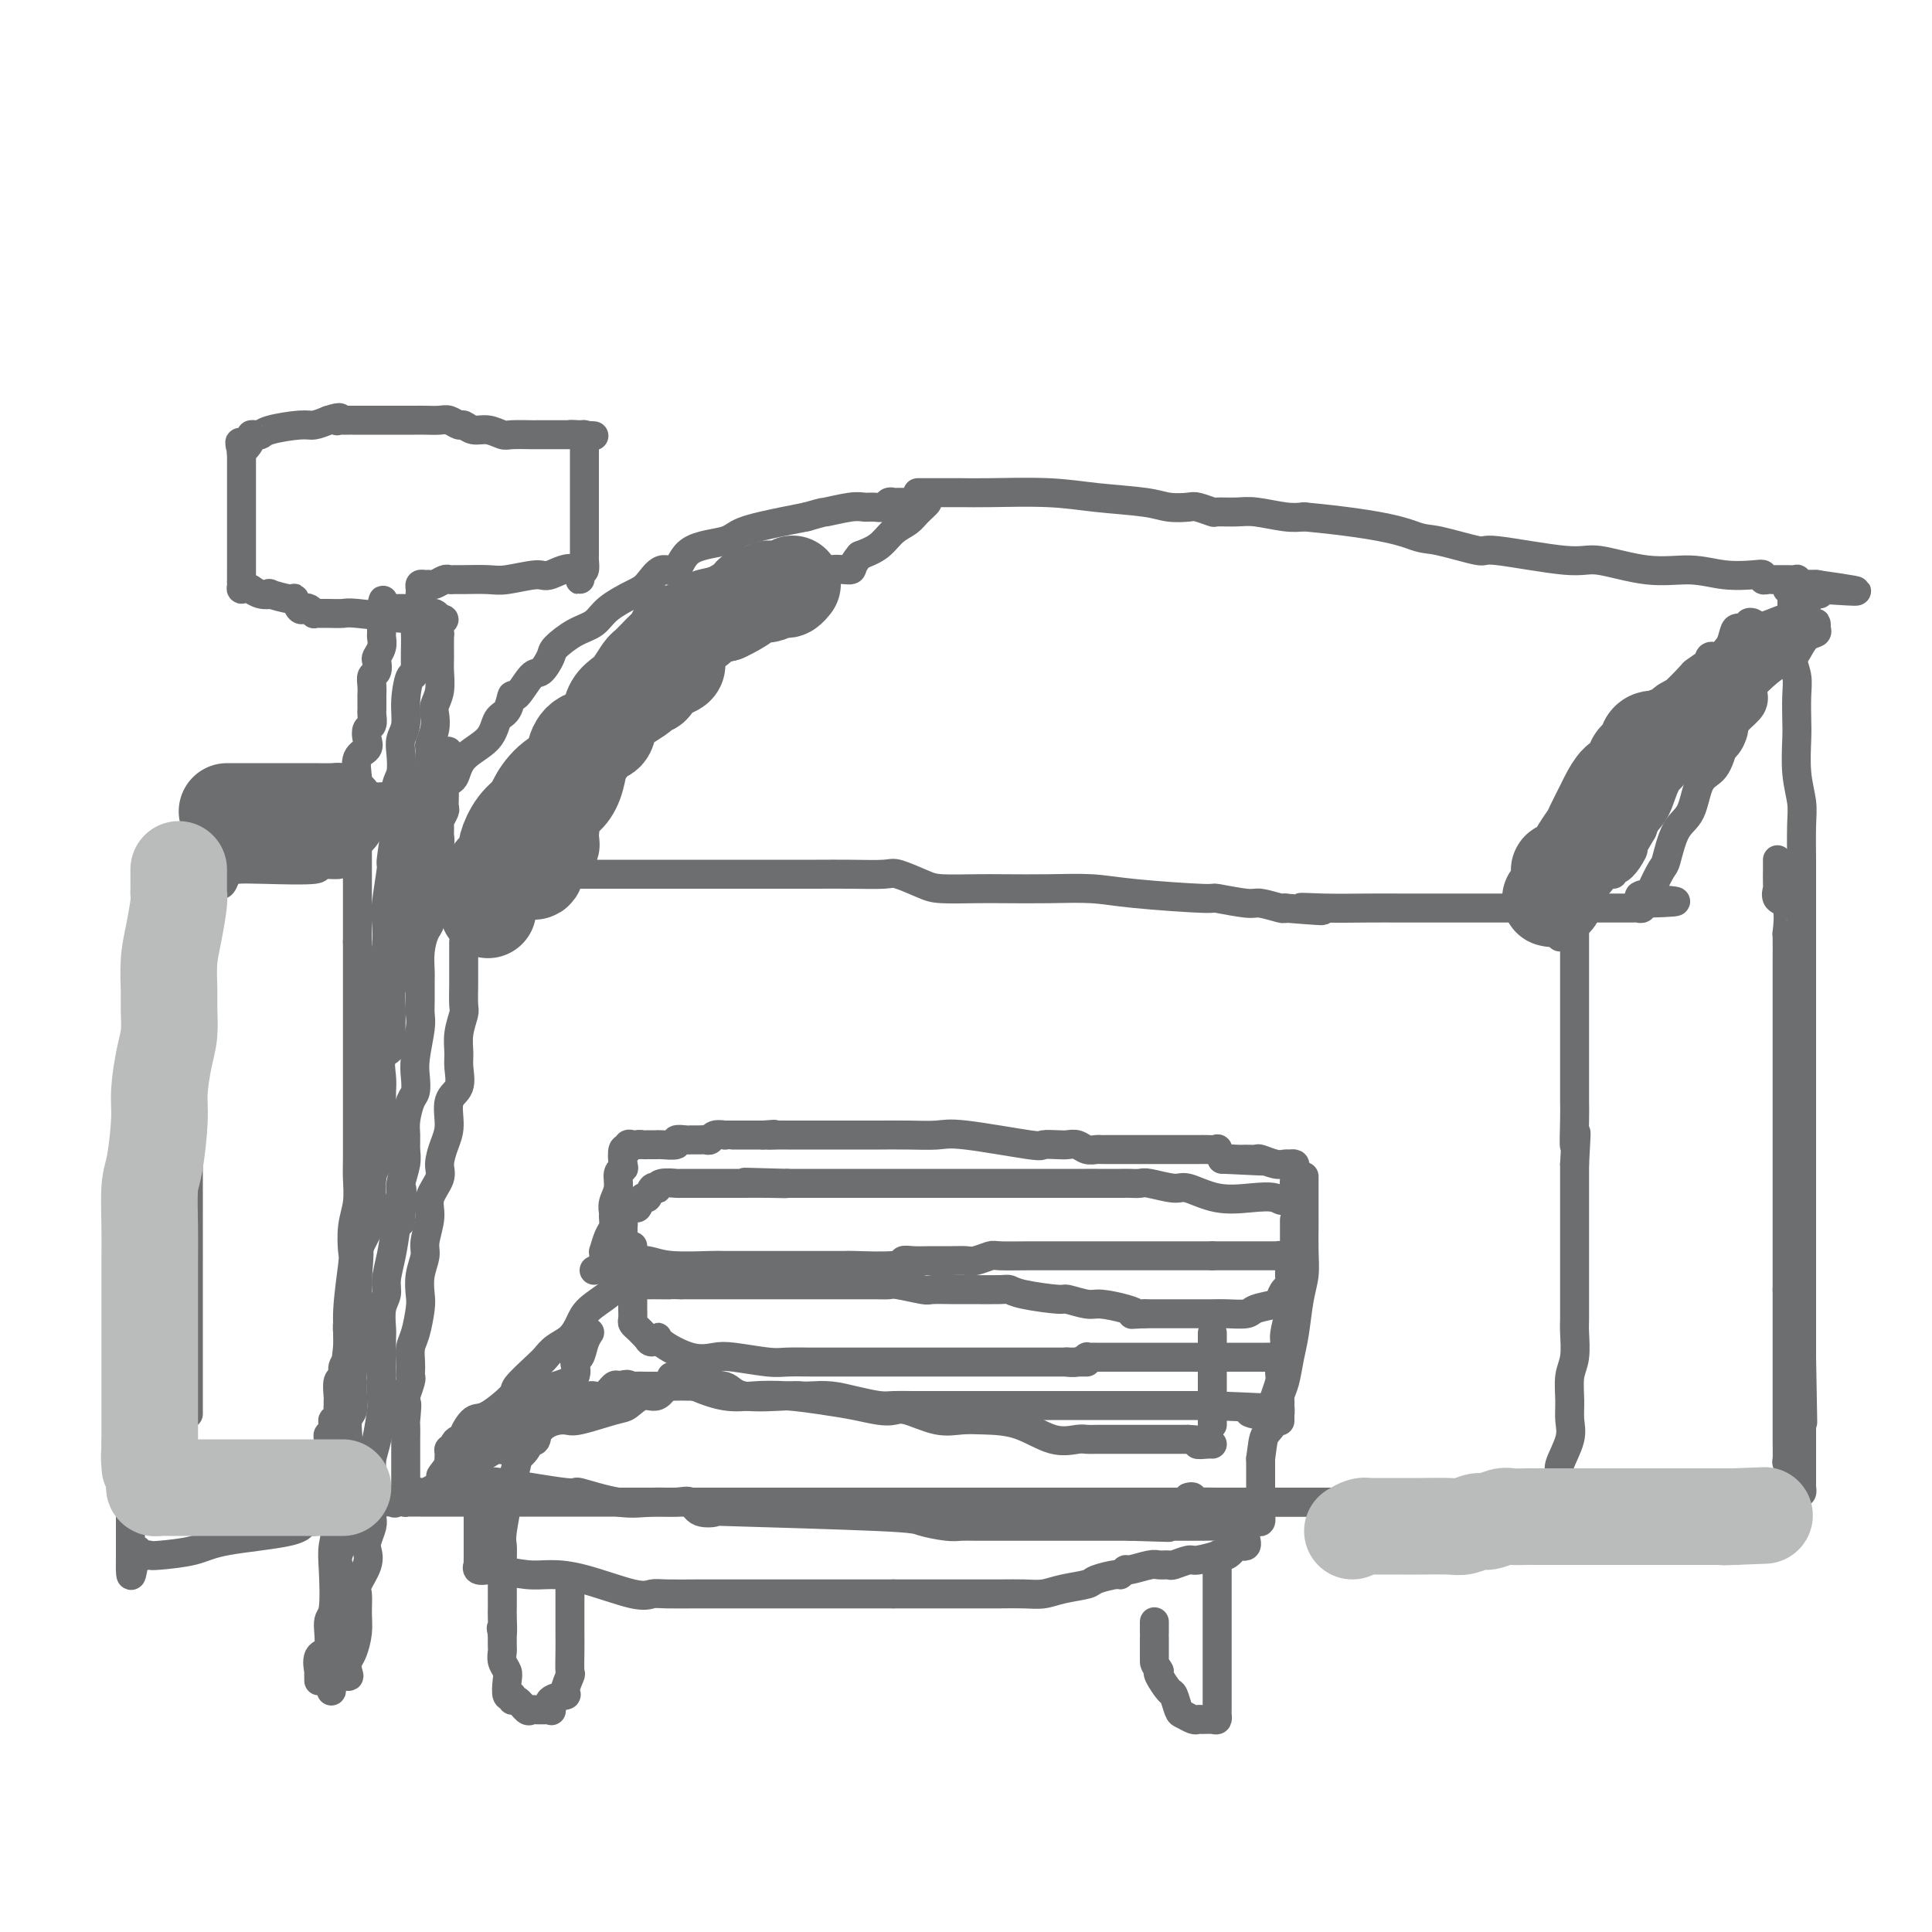 <svg viewBox='0 0 400 400' version='1.1' xmlns='http://www.w3.org/2000/svg' xmlns:xlink='http://www.w3.org/1999/xlink'><g fill='none' stroke='rgb(109,110,112)' stroke-width='6' stroke-linecap='round' stroke-linejoin='round'><path d='M66,348c-0.017,-0.930 -0.034,-1.861 0,-2c0.034,-0.139 0.118,0.512 0,0c-0.118,-0.512 -0.438,-2.188 0,-3c0.438,-0.812 1.633,-0.761 2,-2c0.367,-1.239 -0.094,-3.769 0,-5c0.094,-1.231 0.743,-1.162 1,-3c0.257,-1.838 0.122,-5.584 0,-8c-0.122,-2.416 -0.229,-3.501 0,-5c0.229,-1.499 0.796,-3.412 1,-6c0.204,-2.588 0.045,-5.850 0,-8c-0.045,-2.150 0.026,-3.189 0,-5c-0.026,-1.811 -0.147,-4.394 0,-7c0.147,-2.606 0.561,-5.234 1,-8c0.439,-2.766 0.901,-5.670 1,-8c0.099,-2.330 -0.166,-4.085 0,-7c0.166,-2.915 0.762,-6.990 1,-9c0.238,-2.010 0.116,-1.957 0,-3c-0.116,-1.043 -0.227,-3.184 0,-5c0.227,-1.816 0.793,-3.307 1,-5c0.207,-1.693 0.055,-3.589 0,-5c-0.055,-1.411 -0.015,-2.338 0,-4c0.015,-1.662 0.004,-4.061 0,-6c-0.004,-1.939 -0.001,-3.418 0,-5c0.001,-1.582 0.000,-3.266 0,-5c-0.000,-1.734 -0.000,-3.519 0,-5c0.000,-1.481 0.000,-2.657 0,-4c-0.000,-1.343 -0.000,-2.851 0,-4c0.000,-1.149 0.000,-1.937 0,-3c-0.000,-1.063 -0.000,-2.402 0,-4c0.000,-1.598 0.000,-3.457 0,-5c-0.000,-1.543 -0.000,-2.772 0,-4'/><path d='M74,195c-0.000,-8.823 -0.000,-3.881 0,-3c0.000,0.881 0.000,-2.298 0,-4c-0.000,-1.702 -0.000,-1.925 0,-3c0.000,-1.075 0.000,-3.000 0,-4c-0.000,-1.000 -0.000,-1.075 0,-2c0.000,-0.925 0.001,-2.700 0,-4c-0.001,-1.300 -0.002,-2.123 0,-3c0.002,-0.877 0.008,-1.806 0,-3c-0.008,-1.194 -0.030,-2.651 0,-4c0.030,-1.349 0.112,-2.589 0,-4c-0.112,-1.411 -0.419,-2.993 0,-4c0.419,-1.007 1.562,-1.439 2,-2c0.438,-0.561 0.170,-1.250 0,-2c-0.170,-0.750 -0.242,-1.562 0,-2c0.242,-0.438 0.797,-0.504 1,-1c0.203,-0.496 0.054,-1.424 0,-2c-0.054,-0.576 -0.014,-0.801 0,-1c0.014,-0.199 0.003,-0.372 0,-1c-0.003,-0.628 0.003,-1.711 0,-2c-0.003,-0.289 -0.015,0.217 0,0c0.015,-0.217 0.055,-1.157 0,-2c-0.055,-0.843 -0.207,-1.591 0,-2c0.207,-0.409 0.773,-0.481 1,-1c0.227,-0.519 0.113,-1.486 0,-2c-0.113,-0.514 -0.226,-0.574 0,-1c0.226,-0.426 0.793,-1.218 1,-2c0.207,-0.782 0.056,-1.555 0,-2c-0.056,-0.445 -0.015,-0.563 0,-1c0.015,-0.437 0.004,-1.195 0,-2c-0.004,-0.805 -0.001,-1.659 0,-2c0.001,-0.341 0.001,-0.171 0,0'/><path d='M79,127c0.727,-4.868 0.044,-2.036 0,-1c-0.044,1.036 0.550,0.278 1,0c0.450,-0.278 0.755,-0.075 1,0c0.245,0.075 0.429,0.024 1,0c0.571,-0.024 1.529,-0.021 2,0c0.471,0.021 0.455,0.058 1,0c0.545,-0.058 1.652,-0.213 2,0c0.348,0.213 -0.061,0.792 0,1c0.061,0.208 0.594,0.046 1,0c0.406,-0.046 0.686,0.026 1,0c0.314,-0.026 0.661,-0.150 1,0c0.339,0.150 0.669,0.575 1,1'/><path d='M91,128c1.856,0.261 0.497,0.414 0,1c-0.497,0.586 -0.132,1.605 0,2c0.132,0.395 0.032,0.164 0,1c-0.032,0.836 0.005,2.737 0,4c-0.005,1.263 -0.053,1.888 0,3c0.053,1.112 0.207,2.711 0,4c-0.207,1.289 -0.773,2.267 -1,3c-0.227,0.733 -0.114,1.222 0,2c0.114,0.778 0.228,1.847 0,3c-0.228,1.153 -0.797,2.392 -1,3c-0.203,0.608 -0.039,0.586 0,1c0.039,0.414 -0.046,1.265 0,2c0.046,0.735 0.222,1.354 0,2c-0.222,0.646 -0.843,1.317 -1,2c-0.157,0.683 0.150,1.376 0,2c-0.150,0.624 -0.757,1.178 -1,2c-0.243,0.822 -0.121,1.911 0,3'/><path d='M87,168c-0.620,6.927 -0.170,4.243 0,3c0.170,-1.243 0.061,-1.045 0,0c-0.061,1.045 -0.073,2.936 0,4c0.073,1.064 0.232,1.299 0,2c-0.232,0.701 -0.854,1.867 -1,3c-0.146,1.133 0.185,2.232 0,3c-0.185,0.768 -0.886,1.204 -1,2c-0.114,0.796 0.359,1.953 0,3c-0.359,1.047 -1.550,1.984 -2,3c-0.450,1.016 -0.159,2.111 0,3c0.159,0.889 0.186,1.571 0,3c-0.186,1.429 -0.584,3.605 -1,5c-0.416,1.395 -0.851,2.010 -1,3c-0.149,0.990 -0.012,2.355 0,4c0.012,1.645 -0.102,3.571 0,5c0.102,1.429 0.420,2.363 0,3c-0.420,0.637 -1.577,0.979 -2,2c-0.423,1.021 -0.113,2.721 0,4c0.113,1.279 0.027,2.136 0,3c-0.027,0.864 0.003,1.736 0,3c-0.003,1.264 -0.040,2.920 0,4c0.040,1.080 0.157,1.584 0,3c-0.157,1.416 -0.589,3.745 -1,5c-0.411,1.255 -0.800,1.436 -1,3c-0.200,1.564 -0.211,4.512 0,6c0.211,1.488 0.645,1.516 0,3c-0.645,1.484 -2.369,4.422 -3,6c-0.631,1.578 -0.169,1.794 0,3c0.169,1.206 0.046,3.402 0,5c-0.046,1.598 -0.013,2.600 0,4c0.013,1.400 0.007,3.200 0,5'/><path d='M74,276c-2.237,17.681 -1.331,7.882 -1,5c0.331,-2.882 0.085,1.152 0,3c-0.085,1.848 -0.009,1.511 0,2c0.009,0.489 -0.050,1.806 0,3c0.050,1.194 0.209,2.266 0,3c-0.209,0.734 -0.787,1.131 -1,2c-0.213,0.869 -0.061,2.209 0,3c0.061,0.791 0.030,1.033 0,2c-0.030,0.967 -0.061,2.660 0,4c0.061,1.340 0.214,2.325 0,3c-0.214,0.675 -0.793,1.038 -1,3c-0.207,1.962 -0.041,5.523 0,7c0.041,1.477 -0.041,0.871 0,1c0.041,0.129 0.207,0.993 0,2c-0.207,1.007 -0.788,2.157 -1,3c-0.212,0.843 -0.057,1.380 0,2c0.057,0.620 0.015,1.322 0,2c-0.015,0.678 -0.004,1.331 0,2c0.004,0.669 0.001,1.354 0,2c-0.001,0.646 -0.000,1.254 0,2c0.000,0.746 -0.000,1.631 0,2c0.000,0.369 0.001,0.222 0,1c-0.001,0.778 -0.004,2.481 0,3c0.004,0.519 0.015,-0.145 0,0c-0.015,0.145 -0.057,1.100 0,2c0.057,0.900 0.211,1.746 0,2c-0.211,0.254 -0.788,-0.086 -1,0c-0.212,0.086 -0.061,0.596 0,1c0.061,0.404 0.030,0.702 0,1'/><path d='M69,344c-0.778,10.989 -0.223,4.461 0,2c0.223,-2.461 0.115,-0.856 0,0c-0.115,0.856 -0.238,0.961 0,1c0.238,0.039 0.837,0.010 1,0c0.163,-0.010 -0.110,-0.003 0,0c0.110,0.003 0.603,0.001 1,0c0.397,-0.001 0.699,-0.000 1,0'/><path d='M72,347c0.476,0.340 0.166,-0.309 0,-1c-0.166,-0.691 -0.188,-1.425 0,-2c0.188,-0.575 0.584,-0.992 1,-2c0.416,-1.008 0.851,-2.608 1,-4c0.149,-1.392 0.012,-2.575 0,-4c-0.012,-1.425 0.101,-3.091 0,-4c-0.101,-0.909 -0.416,-1.063 0,-2c0.416,-0.937 1.561,-2.659 2,-4c0.439,-1.341 0.170,-2.302 0,-3c-0.170,-0.698 -0.242,-1.135 0,-2c0.242,-0.865 0.797,-2.160 1,-3c0.203,-0.840 0.054,-1.225 0,-2c-0.054,-0.775 -0.012,-1.940 0,-3c0.012,-1.060 -0.007,-2.015 0,-3c0.007,-0.985 0.040,-2.001 0,-3c-0.040,-0.999 -0.154,-1.981 0,-3c0.154,-1.019 0.577,-2.074 1,-4c0.423,-1.926 0.845,-4.724 1,-6c0.155,-1.276 0.041,-1.032 0,-2c-0.041,-0.968 -0.011,-3.150 0,-4c0.011,-0.850 0.002,-0.370 0,-1c-0.002,-0.630 0.003,-2.370 0,-4c-0.003,-1.630 -0.016,-3.148 0,-4c0.016,-0.852 0.060,-1.037 0,-2c-0.060,-0.963 -0.223,-2.703 0,-4c0.223,-1.297 0.833,-2.152 1,-3c0.167,-0.848 -0.109,-1.690 0,-3c0.109,-1.310 0.603,-3.089 1,-5c0.397,-1.911 0.699,-3.956 1,-6'/><path d='M82,254c1.769,-14.708 1.192,-4.979 1,-2c-0.192,2.979 0.001,-0.790 0,-3c-0.001,-2.210 -0.197,-2.859 0,-4c0.197,-1.141 0.788,-2.775 1,-4c0.212,-1.225 0.047,-2.043 0,-3c-0.047,-0.957 0.026,-2.055 0,-3c-0.026,-0.945 -0.152,-1.737 0,-3c0.152,-1.263 0.580,-2.996 1,-4c0.420,-1.004 0.830,-1.280 1,-2c0.170,-0.720 0.098,-1.885 0,-3c-0.098,-1.115 -0.222,-2.179 0,-4c0.222,-1.821 0.792,-4.398 1,-6c0.208,-1.602 0.055,-2.231 0,-3c-0.055,-0.769 -0.012,-1.680 0,-3c0.012,-1.320 -0.007,-3.049 0,-4c0.007,-0.951 0.039,-1.124 0,-2c-0.039,-0.876 -0.150,-2.453 0,-4c0.150,-1.547 0.561,-3.062 1,-4c0.439,-0.938 0.906,-1.298 1,-2c0.094,-0.702 -0.185,-1.745 0,-3c0.185,-1.255 0.834,-2.722 1,-4c0.166,-1.278 -0.153,-2.369 0,-4c0.153,-1.631 0.777,-3.803 1,-5c0.223,-1.197 0.046,-1.419 0,-2c-0.046,-0.581 0.040,-1.521 0,-2c-0.040,-0.479 -0.207,-0.499 0,-1c0.207,-0.501 0.787,-1.485 1,-2c0.213,-0.515 0.057,-0.562 0,-1c-0.057,-0.438 -0.016,-1.268 0,-2c0.016,-0.732 0.008,-1.366 0,-2'/><path d='M92,163c1.547,-14.257 0.415,-4.401 0,-1c-0.415,3.401 -0.111,0.347 0,-1c0.111,-1.347 0.030,-0.988 0,-1c-0.030,-0.012 -0.008,-0.395 0,-1c0.008,-0.605 0.002,-1.432 0,-2c-0.002,-0.568 -0.001,-0.877 0,-1c0.001,-0.123 0.000,-0.062 0,0'/><path d='M87,128c-0.337,-0.030 -0.674,-0.061 -1,0c-0.326,0.061 -0.640,0.212 -3,0c-2.360,-0.212 -6.766,-0.789 -9,-1c-2.234,-0.211 -2.297,-0.056 -3,0c-0.703,0.056 -2.048,0.011 -3,0c-0.952,-0.011 -1.512,0.011 -2,0c-0.488,-0.011 -0.904,-0.053 -1,0c-0.096,0.053 0.128,0.203 0,0c-0.128,-0.203 -0.608,-0.757 -1,-1c-0.392,-0.243 -0.695,-0.174 -1,0c-0.305,0.174 -0.612,0.453 -1,0c-0.388,-0.453 -0.856,-1.637 -1,-2c-0.144,-0.363 0.035,0.095 -1,0c-1.035,-0.095 -3.283,-0.744 -4,-1c-0.717,-0.256 0.096,-0.120 0,0c-0.096,0.120 -1.103,0.225 -2,0c-0.897,-0.225 -1.685,-0.778 -2,-1c-0.315,-0.222 -0.158,-0.111 0,0'/><path d='M52,122c-2.464,-0.726 -2.124,-0.042 -2,0c0.124,0.042 0.033,-0.559 0,-1c-0.033,-0.441 -0.009,-0.721 0,-1c0.009,-0.279 0.002,-0.556 0,-1c-0.002,-0.444 -0.001,-1.056 0,-1c0.001,0.056 0.000,0.780 0,0c-0.000,-0.780 -0.000,-3.064 0,-4c0.000,-0.936 0.000,-0.523 0,-1c-0.000,-0.477 -0.000,-1.844 0,-3c0.000,-1.156 0.000,-2.103 0,-3c-0.000,-0.897 -0.000,-1.745 0,-2c0.000,-0.255 0.000,0.084 0,-1c-0.000,-1.084 -0.000,-3.589 0,-5c0.000,-1.411 0.000,-1.726 0,-2c-0.000,-0.274 -0.000,-0.507 0,-1c0.000,-0.493 0.000,-1.247 0,-2'/><path d='M50,94c-0.434,-4.453 -0.520,-1.585 0,-1c0.520,0.585 1.644,-1.114 2,-2c0.356,-0.886 -0.056,-0.959 0,-1c0.056,-0.041 0.581,-0.049 1,0c0.419,0.049 0.734,0.154 1,0c0.266,-0.154 0.484,-0.567 2,-1c1.516,-0.433 4.331,-0.886 6,-1c1.669,-0.114 2.191,0.110 3,0c0.809,-0.110 1.904,-0.555 3,-1'/><path d='M68,87c3.251,-1.083 2.377,-0.290 2,0c-0.377,0.290 -0.258,0.078 0,0c0.258,-0.078 0.654,-0.021 1,0c0.346,0.021 0.642,0.006 1,0c0.358,-0.006 0.776,-0.001 1,0c0.224,0.001 0.252,0.000 1,0c0.748,-0.000 2.217,-0.000 3,0c0.783,0.000 0.882,0.000 1,0c0.118,-0.000 0.257,-0.000 1,0c0.743,0.000 2.090,0.000 3,0c0.910,-0.000 1.384,-0.001 2,0c0.616,0.001 1.373,0.004 2,0c0.627,-0.004 1.123,-0.016 2,0c0.877,0.016 2.135,0.061 3,0c0.865,-0.061 1.336,-0.228 2,0c0.664,0.228 1.519,0.849 2,1c0.481,0.151 0.588,-0.170 1,0c0.412,0.170 1.130,0.830 2,1c0.870,0.170 1.891,-0.151 3,0c1.109,0.151 2.304,0.772 3,1c0.696,0.228 0.891,0.061 2,0c1.109,-0.061 3.130,-0.016 4,0c0.870,0.016 0.590,0.004 1,0c0.410,-0.004 1.512,-0.001 2,0c0.488,0.001 0.362,0.000 1,0c0.638,-0.000 2.039,-0.000 3,0c0.961,0.000 1.480,0.000 2,0'/><path d='M119,90c7.845,0.461 1.959,0.115 0,0c-1.959,-0.115 0.011,0.001 1,0c0.989,-0.001 0.997,-0.118 1,0c0.003,0.118 0.001,0.470 0,1c-0.001,0.530 -0.000,1.238 0,2c0.000,0.762 0.000,1.578 0,3c-0.000,1.422 -0.000,3.451 0,5c0.000,1.549 0.000,2.618 0,3c-0.000,0.382 0.000,0.077 0,1c-0.000,0.923 -0.000,3.073 0,4c0.000,0.927 0.000,0.630 0,1c-0.000,0.370 -0.000,1.407 0,2c0.000,0.593 0.001,0.741 0,1c-0.001,0.259 -0.003,0.630 0,1c0.003,0.370 0.011,0.738 0,1c-0.011,0.262 -0.041,0.417 0,1c0.041,0.583 0.155,1.595 0,2c-0.155,0.405 -0.577,0.202 -1,0'/><path d='M120,118c0.206,4.267 0.220,0.933 -1,0c-1.220,-0.933 -3.675,0.535 -5,1c-1.325,0.465 -1.521,-0.072 -3,0c-1.479,0.072 -4.242,0.751 -6,1c-1.758,0.249 -2.512,0.066 -4,0c-1.488,-0.066 -3.712,-0.014 -5,0c-1.288,0.014 -1.640,-0.010 -2,0c-0.360,0.010 -0.726,0.056 -1,0c-0.274,-0.056 -0.455,-0.212 -1,0c-0.545,0.212 -1.452,0.791 -2,1c-0.548,0.209 -0.735,0.046 -1,0c-0.265,-0.046 -0.607,0.023 -1,0c-0.393,-0.023 -0.836,-0.140 -1,0c-0.164,0.140 -0.048,0.537 0,1c0.048,0.463 0.027,0.994 0,1c-0.027,0.006 -0.060,-0.511 0,0c0.060,0.511 0.212,2.051 0,3c-0.212,0.949 -0.789,1.306 -1,2c-0.211,0.694 -0.057,1.725 0,3c0.057,1.275 0.016,2.793 0,4c-0.016,1.207 -0.008,2.104 0,3'/><path d='M86,138c-0.316,2.850 -0.607,1.475 -1,2c-0.393,0.525 -0.889,2.949 -1,5c-0.111,2.051 0.163,3.729 0,5c-0.163,1.271 -0.762,2.134 -1,3c-0.238,0.866 -0.115,1.735 0,3c0.115,1.265 0.223,2.925 0,4c-0.223,1.075 -0.777,1.564 -1,3c-0.223,1.436 -0.116,3.820 0,5c0.116,1.180 0.241,1.157 0,3c-0.241,1.843 -0.848,5.552 -1,7c-0.152,1.448 0.152,0.634 0,2c-0.152,1.366 -0.759,4.910 -1,7c-0.241,2.090 -0.117,2.725 0,4c0.117,1.275 0.227,3.191 0,5c-0.227,1.809 -0.792,3.512 -1,5c-0.208,1.488 -0.059,2.762 0,4c0.059,1.238 0.030,2.442 0,4c-0.030,1.558 -0.060,3.472 0,5c0.060,1.528 0.208,2.670 0,4c-0.208,1.330 -0.774,2.847 -1,4c-0.226,1.153 -0.112,1.941 0,3c0.112,1.059 0.222,2.389 0,4c-0.222,1.611 -0.777,3.502 -1,4c-0.223,0.498 -0.113,-0.397 0,1c0.113,1.397 0.228,5.086 0,7c-0.228,1.914 -0.799,2.054 -1,3c-0.201,0.946 -0.033,2.697 0,4c0.033,1.303 -0.068,2.159 0,3c0.068,0.841 0.305,1.669 0,3c-0.305,1.331 -1.153,3.166 -2,5'/><path d='M74,259c-1.872,18.731 -0.553,5.057 0,1c0.553,-4.057 0.341,1.503 0,4c-0.341,2.497 -0.809,1.930 -1,2c-0.191,0.070 -0.104,0.775 0,2c0.104,1.225 0.225,2.969 0,4c-0.225,1.031 -0.796,1.350 -1,2c-0.204,0.650 -0.039,1.631 0,2c0.039,0.369 -0.046,0.124 0,1c0.046,0.876 0.223,2.872 0,4c-0.223,1.128 -0.844,1.387 -1,2c-0.156,0.613 0.154,1.579 0,2c-0.154,0.421 -0.774,0.297 -1,1c-0.226,0.703 -0.060,2.235 0,3c0.060,0.765 0.012,0.765 0,1c-0.012,0.235 0.011,0.706 0,1c-0.011,0.294 -0.054,0.412 0,1c0.054,0.588 0.207,1.645 0,2c-0.207,0.355 -0.773,0.008 -1,0c-0.227,-0.008 -0.113,0.324 0,1c0.113,0.676 0.226,1.697 0,2c-0.226,0.303 -0.792,-0.111 -1,0c-0.208,0.111 -0.060,0.746 0,1c0.060,0.254 0.030,0.127 0,0'/><path d='M91,164c-0.059,-0.314 -0.118,-0.628 0,-1c0.118,-0.372 0.412,-0.804 1,-1c0.588,-0.196 1.471,-0.158 2,-1c0.529,-0.842 0.706,-2.564 2,-4c1.294,-1.436 3.707,-2.587 5,-4c1.293,-1.413 1.467,-3.087 2,-4c0.533,-0.913 1.427,-1.065 2,-2c0.573,-0.935 0.826,-2.653 1,-3c0.174,-0.347 0.268,0.676 1,0c0.732,-0.676 2.103,-3.053 3,-4c0.897,-0.947 1.322,-0.466 2,-1c0.678,-0.534 1.611,-2.085 2,-3c0.389,-0.915 0.236,-1.194 1,-2c0.764,-0.806 2.445,-2.140 4,-3c1.555,-0.860 2.986,-1.248 4,-2c1.014,-0.752 1.613,-1.868 3,-3c1.387,-1.132 3.564,-2.278 5,-3c1.436,-0.722 2.132,-1.019 3,-2c0.868,-0.981 1.907,-2.647 3,-3c1.093,-0.353 2.238,0.606 3,0c0.762,-0.606 1.141,-2.778 3,-4c1.859,-1.222 5.199,-1.492 7,-2c1.801,-0.508 2.062,-1.252 4,-2c1.938,-0.748 5.554,-1.499 8,-2c2.446,-0.501 3.723,-0.750 5,-1'/><path d='M167,107c4.358,-1.248 3.251,-0.869 4,-1c0.749,-0.131 3.352,-0.771 5,-1c1.648,-0.229 2.340,-0.047 3,0c0.660,0.047 1.289,-0.040 2,0c0.711,0.040 1.502,0.207 2,0c0.498,-0.207 0.701,-0.788 1,-1c0.299,-0.212 0.695,-0.056 1,0c0.305,0.056 0.518,0.014 1,0c0.482,-0.014 1.233,0.002 2,0c0.767,-0.002 1.549,-0.023 2,0c0.451,0.023 0.571,0.088 1,0c0.429,-0.088 1.168,-0.329 1,0c-0.168,0.329 -1.244,1.229 -2,2c-0.756,0.771 -1.192,1.413 -2,2c-0.808,0.587 -1.987,1.120 -3,2c-1.013,0.880 -1.861,2.109 -3,3c-1.139,0.891 -2.570,1.446 -4,2'/><path d='M178,115c-2.075,2.410 -1.262,2.937 -2,3c-0.738,0.063 -3.026,-0.336 -4,0c-0.974,0.336 -0.635,1.407 -1,2c-0.365,0.593 -1.435,0.709 -2,1c-0.565,0.291 -0.625,0.756 -1,1c-0.375,0.244 -1.067,0.268 -2,1c-0.933,0.732 -2.108,2.173 -3,3c-0.892,0.827 -1.500,1.040 -2,1c-0.500,-0.040 -0.891,-0.333 -1,0c-0.109,0.333 0.063,1.294 -1,2c-1.063,0.706 -3.363,1.158 -5,2c-1.637,0.842 -2.612,2.074 -4,3c-1.388,0.926 -3.191,1.546 -4,2c-0.809,0.454 -0.625,0.741 -1,1c-0.375,0.259 -1.308,0.490 -2,1c-0.692,0.510 -1.143,1.300 -2,2c-0.857,0.700 -2.122,1.309 -3,2c-0.878,0.691 -1.371,1.464 -2,2c-0.629,0.536 -1.393,0.834 -2,1c-0.607,0.166 -1.056,0.198 -2,1c-0.944,0.802 -2.385,2.373 -3,3c-0.615,0.627 -0.406,0.308 -1,1c-0.594,0.692 -1.992,2.394 -3,3c-1.008,0.606 -1.628,0.117 -2,0c-0.372,-0.117 -0.498,0.140 -1,1c-0.502,0.860 -1.380,2.324 -2,3c-0.620,0.676 -0.981,0.563 -1,1c-0.019,0.437 0.302,1.425 0,2c-0.302,0.575 -1.229,0.736 -2,1c-0.771,0.264 -1.385,0.632 -2,1'/><path d='M115,162c-2.857,2.367 -1.500,0.283 -1,0c0.500,-0.283 0.144,1.233 0,2c-0.144,0.767 -0.076,0.783 0,1c0.076,0.217 0.161,0.636 0,1c-0.161,0.364 -0.568,0.675 -1,1c-0.432,0.325 -0.888,0.664 -1,1c-0.112,0.336 0.120,0.668 0,1c-0.120,0.332 -0.593,0.664 -1,1c-0.407,0.336 -0.748,0.678 -1,1c-0.252,0.322 -0.414,0.625 -1,1c-0.586,0.375 -1.596,0.821 -2,1c-0.404,0.179 -0.202,0.089 0,0'/><path d='M190,102c0.193,0.000 0.386,0.000 1,0c0.614,-0.000 1.648,-0.001 2,0c0.352,0.001 0.021,0.003 1,0c0.979,-0.003 3.269,-0.012 5,0c1.731,0.012 2.902,0.045 6,0c3.098,-0.045 8.122,-0.170 12,0c3.878,0.170 6.609,0.633 10,1c3.391,0.367 7.442,0.638 10,1c2.558,0.362 3.624,0.815 5,1c1.376,0.185 3.060,0.102 4,0c0.940,-0.102 1.134,-0.225 2,0c0.866,0.225 2.405,0.796 3,1c0.595,0.204 0.245,0.041 1,0c0.755,-0.041 2.615,0.041 4,0c1.385,-0.041 2.296,-0.203 4,0c1.704,0.203 4.201,0.772 6,1c1.799,0.228 2.899,0.114 4,0'/><path d='M270,107c17.410,1.654 20.933,3.288 23,4c2.067,0.712 2.676,0.500 5,1c2.324,0.500 6.362,1.711 8,2c1.638,0.289 0.876,-0.344 4,0c3.124,0.344 10.132,1.665 14,2c3.868,0.335 4.594,-0.316 7,0c2.406,0.316 6.491,1.600 10,2c3.509,0.400 6.442,-0.085 9,0c2.558,0.085 4.741,0.741 7,1c2.259,0.259 4.595,0.122 6,0c1.405,-0.122 1.878,-0.229 2,0c0.122,0.229 -0.109,0.793 0,1c0.109,0.207 0.556,0.055 1,0c0.444,-0.055 0.883,-0.015 1,0c0.117,0.015 -0.089,0.003 0,0c0.089,-0.003 0.472,0.003 1,0c0.528,-0.003 1.201,-0.015 2,0c0.799,0.015 1.724,0.057 2,0c0.276,-0.057 -0.097,-0.211 0,0c0.097,0.211 0.665,0.789 1,1c0.335,0.211 0.436,0.057 1,0c0.564,-0.057 1.590,-0.016 2,0c0.410,0.016 0.205,0.008 0,0'/><path d='M376,121c16.411,2.319 4.439,1.117 0,1c-4.439,-0.117 -1.346,0.849 0,1c1.346,0.151 0.943,-0.515 0,0c-0.943,0.515 -2.426,2.211 -3,3c-0.574,0.789 -0.239,0.672 -1,1c-0.761,0.328 -2.618,1.100 -5,2c-2.382,0.900 -5.290,1.926 -7,3c-1.710,1.074 -2.221,2.195 -3,3c-0.779,0.805 -1.825,1.293 -3,2c-1.175,0.707 -2.480,1.633 -3,2c-0.520,0.367 -0.255,0.176 -1,1c-0.745,0.824 -2.498,2.664 -4,4c-1.502,1.336 -2.751,2.168 -4,3'/><path d='M342,147c-5.548,4.874 -2.417,4.060 -2,4c0.417,-0.060 -1.881,0.635 -3,2c-1.119,1.365 -1.060,3.402 -2,5c-0.940,1.598 -2.878,2.758 -4,5c-1.122,2.242 -1.428,5.566 -2,7c-0.572,1.434 -1.410,0.979 -2,2c-0.590,1.021 -0.932,3.517 -1,5c-0.068,1.483 0.140,1.954 0,3c-0.140,1.046 -0.626,2.668 -1,4c-0.374,1.332 -0.636,2.376 -1,3c-0.364,0.624 -0.830,0.829 -1,2c-0.170,1.171 -0.043,3.308 0,4c0.043,0.692 0.002,-0.061 0,0c-0.002,0.061 0.036,0.937 0,1c-0.036,0.063 -0.145,-0.688 0,-1c0.145,-0.312 0.544,-0.187 1,-1c0.456,-0.813 0.969,-2.565 2,-4c1.031,-1.435 2.580,-2.553 4,-4c1.420,-1.447 2.710,-3.224 4,-5'/><path d='M334,179c1.955,-2.877 1.343,-3.070 2,-4c0.657,-0.930 2.583,-2.596 4,-4c1.417,-1.404 2.326,-2.546 3,-4c0.674,-1.454 1.112,-3.219 2,-5c0.888,-1.781 2.226,-3.578 3,-5c0.774,-1.422 0.985,-2.470 2,-3c1.015,-0.530 2.833,-0.542 4,-2c1.167,-1.458 1.683,-4.363 2,-6c0.317,-1.637 0.435,-2.008 1,-3c0.565,-0.992 1.577,-2.606 2,-3c0.423,-0.394 0.257,0.430 1,0c0.743,-0.430 2.395,-2.115 3,-3c0.605,-0.885 0.163,-0.969 0,-1c-0.163,-0.031 -0.047,-0.009 0,0c0.047,0.009 0.023,0.004 0,0'/><path d='M91,180c0.052,-0.113 0.103,-0.226 0,0c-0.103,0.226 -0.361,0.793 0,1c0.361,0.207 1.340,0.056 2,0c0.660,-0.056 0.999,-0.015 1,0c0.001,0.015 -0.336,0.004 1,0c1.336,-0.004 4.346,-0.001 6,0c1.654,0.001 1.951,0.000 4,0c2.049,-0.000 5.848,-0.000 10,0c4.152,0.000 8.655,-0.000 13,0c4.345,0.000 8.530,0.001 14,0c5.470,-0.001 12.225,-0.002 17,0c4.775,0.002 7.569,0.007 10,0c2.431,-0.007 4.499,-0.026 7,0c2.501,0.026 5.435,0.098 7,0c1.565,-0.098 1.762,-0.366 3,0c1.238,0.366 3.517,1.366 5,2c1.483,0.634 2.170,0.901 4,1c1.830,0.099 4.804,0.029 7,0c2.196,-0.029 3.613,-0.018 6,0c2.387,0.018 5.744,0.042 9,0c3.256,-0.042 6.410,-0.151 9,0c2.590,0.151 4.617,0.561 9,1c4.383,0.439 11.122,0.906 14,1c2.878,0.094 1.896,-0.185 3,0c1.104,0.185 4.296,0.833 6,1c1.704,0.167 1.920,-0.147 3,0c1.080,0.147 3.023,0.756 4,1c0.977,0.244 0.989,0.122 1,0'/><path d='M266,188c13.159,1.083 6.058,0.290 4,0c-2.058,-0.290 0.927,-0.078 4,0c3.073,0.078 6.233,0.021 9,0c2.767,-0.021 5.141,-0.006 7,0c1.859,0.006 3.203,0.001 5,0c1.797,-0.001 4.046,-0.000 6,0c1.954,0.000 3.611,0.000 5,0c1.389,-0.000 2.508,-0.000 4,0c1.492,0.000 3.355,0.000 4,0c0.645,-0.000 0.072,-0.000 0,0c-0.072,0.000 0.356,0.000 1,0c0.644,-0.000 1.503,-0.000 2,0c0.497,0.000 0.630,0.000 1,0c0.370,-0.000 0.976,0.000 1,0c0.024,-0.000 -0.535,-0.000 0,0c0.535,0.000 2.164,0.000 3,0c0.836,-0.000 0.880,-0.000 1,0c0.120,0.000 0.315,0.000 1,0c0.685,-0.000 1.861,-0.000 3,0c1.139,0.000 2.242,0.000 3,0c0.758,-0.000 1.173,-0.000 2,0c0.827,0.000 2.068,0.001 3,0c0.932,-0.001 1.555,-0.004 2,0c0.445,0.004 0.710,0.015 1,0c0.290,-0.015 0.603,-0.056 1,0c0.397,0.056 0.876,0.207 1,0c0.124,-0.207 -0.107,-0.774 0,-1c0.107,-0.226 0.554,-0.113 1,0'/><path d='M341,187c11.611,-0.320 3.138,-0.620 0,-1c-3.138,-0.380 -0.941,-0.840 0,-1c0.941,-0.160 0.626,-0.021 1,-1c0.374,-0.979 1.436,-3.078 2,-4c0.564,-0.922 0.630,-0.667 1,-2c0.370,-1.333 1.044,-4.253 2,-6c0.956,-1.747 2.194,-2.319 3,-4c0.806,-1.681 1.179,-4.470 2,-6c0.821,-1.530 2.091,-1.800 3,-3c0.909,-1.200 1.459,-3.330 2,-5c0.541,-1.670 1.073,-2.878 2,-4c0.927,-1.122 2.248,-2.156 3,-3c0.752,-0.844 0.933,-1.496 1,-2c0.067,-0.504 0.019,-0.858 0,-1c-0.019,-0.142 -0.010,-0.071 0,0'/><path d='M96,195c0.000,0.386 0.000,0.773 0,1c-0.000,0.227 -0.000,0.295 0,1c0.000,0.705 0.001,2.046 0,3c-0.001,0.954 -0.004,1.521 0,2c0.004,0.479 0.015,0.870 0,2c-0.015,1.130 -0.057,3.000 0,4c0.057,1.000 0.214,1.128 0,2c-0.214,0.872 -0.797,2.486 -1,4c-0.203,1.514 -0.026,2.929 0,4c0.026,1.071 -0.101,1.797 0,3c0.101,1.203 0.429,2.881 0,4c-0.429,1.119 -1.615,1.677 -2,3c-0.385,1.323 0.033,3.410 0,5c-0.033,1.590 -0.515,2.682 -1,4c-0.485,1.318 -0.971,2.864 -1,4c-0.029,1.136 0.400,1.864 0,3c-0.400,1.136 -1.627,2.680 -2,4c-0.373,1.320 0.110,2.416 0,4c-0.110,1.584 -0.813,3.657 -1,5c-0.187,1.343 0.143,1.956 0,3c-0.143,1.044 -0.760,2.519 -1,4c-0.240,1.481 -0.103,2.967 0,4c0.103,1.033 0.171,1.614 0,3c-0.171,1.386 -0.582,3.576 -1,5c-0.418,1.424 -0.843,2.081 -1,3c-0.157,0.919 -0.046,2.100 0,3c0.046,0.900 0.026,1.520 0,2c-0.026,0.480 -0.059,0.819 0,1c0.059,0.181 0.208,0.202 0,1c-0.208,0.798 -0.774,2.371 -1,3c-0.226,0.629 -0.113,0.315 0,0'/><path d='M84,289c-1.702,10.178 -0.456,3.624 0,2c0.456,-1.624 0.122,1.681 0,3c-0.122,1.319 -0.033,0.651 0,1c0.033,0.349 0.009,1.714 0,3c-0.009,1.286 -0.002,2.491 0,3c0.002,0.509 0.001,0.321 0,1c-0.001,0.679 -0.000,2.223 0,3c0.000,0.777 -0.000,0.785 0,1c0.000,0.215 0.000,0.636 0,1c-0.000,0.364 -0.001,0.672 0,1c0.001,0.328 0.004,0.676 0,1c-0.004,0.324 -0.014,0.623 0,1c0.014,0.377 0.054,0.833 0,1c-0.054,0.167 -0.201,0.045 0,0c0.201,-0.045 0.751,-0.012 1,0c0.249,0.012 0.196,0.003 2,0c1.804,-0.003 5.465,-0.001 8,0c2.535,0.001 3.943,0.000 6,0c2.057,-0.000 4.762,-0.000 8,0c3.238,0.000 7.009,0.000 11,0c3.991,-0.000 8.200,-0.000 12,0c3.800,0.000 7.189,0.000 10,0c2.811,-0.000 5.042,-0.000 8,0c2.958,0.000 6.643,0.000 9,0c2.357,-0.000 3.388,-0.000 5,0c1.612,0.000 3.806,0.000 6,0'/><path d='M170,311c14.602,0.000 8.107,0.000 7,0c-1.107,0.000 3.173,0.000 5,0c1.827,0.000 1.199,0.000 3,0c1.801,0.000 6.029,0.000 9,0c2.971,0.000 4.686,0.000 7,0c2.314,0.000 5.229,0.000 8,0c2.771,0.000 5.400,0.000 8,0c2.600,0.000 5.172,0.000 7,0c1.828,0.000 2.911,0.000 4,0c1.089,0.000 2.182,0.000 3,0c0.818,-0.000 1.361,0.000 2,0c0.639,0.000 1.374,0.000 2,0c0.626,-0.000 1.144,0.000 3,0c1.856,0.000 5.051,0.000 7,0c1.949,0.000 2.651,0.000 4,0c1.349,0.000 3.344,0.000 5,0c1.656,0.000 2.973,0.000 4,0c1.027,0.000 1.765,0.000 3,0c1.235,0.000 2.966,0.000 4,0c1.034,0.000 1.370,0.000 2,0c0.630,0.000 1.555,0.000 2,0c0.445,0.000 0.410,0.000 1,0c0.590,0.000 1.807,0.000 3,0c1.193,0.000 2.363,0.000 4,0c1.637,0.000 3.740,0.000 5,0c1.260,0.000 1.678,0.000 3,0c1.322,0.000 3.548,0.000 5,0c1.452,0.000 2.129,0.000 3,0c0.871,0.000 1.935,0.000 3,0'/><path d='M296,311c20.242,0.453 7.847,1.585 4,2c-3.847,0.415 0.855,0.111 3,0c2.145,-0.111 1.735,-0.030 2,0c0.265,0.030 1.206,0.008 2,0c0.794,-0.008 1.442,-0.003 2,0c0.558,0.003 1.027,0.003 1,0c-0.027,-0.003 -0.549,-0.008 0,0c0.549,0.008 2.171,0.030 3,0c0.829,-0.030 0.866,-0.112 1,0c0.134,0.112 0.366,0.419 1,0c0.634,-0.419 1.670,-1.565 2,-2c0.330,-0.435 -0.045,-0.161 0,0c0.045,0.161 0.510,0.208 1,0c0.490,-0.208 1.005,-0.672 1,-1c-0.005,-0.328 -0.530,-0.520 0,-1c0.530,-0.480 2.114,-1.247 3,-2c0.886,-0.753 1.075,-1.491 1,-2c-0.075,-0.509 -0.413,-0.790 0,-2c0.413,-1.210 1.579,-3.350 2,-5c0.421,-1.650 0.099,-2.809 0,-4c-0.099,-1.191 0.026,-2.414 0,-4c-0.026,-1.586 -0.203,-3.536 0,-5c0.203,-1.464 0.786,-2.443 1,-4c0.214,-1.557 0.057,-3.693 0,-5c-0.057,-1.307 -0.015,-1.784 0,-3c0.015,-1.216 0.004,-3.171 0,-5c-0.004,-1.829 -0.001,-3.531 0,-5c0.001,-1.469 0.000,-2.703 0,-4c-0.000,-1.297 -0.000,-2.657 0,-5c0.000,-2.343 0.000,-5.669 0,-8c-0.000,-2.331 -0.000,-3.665 0,-5'/><path d='M326,241c0.619,-10.855 0.166,-4.991 0,-4c-0.166,0.991 -0.044,-2.891 0,-5c0.044,-2.109 0.012,-2.445 0,-4c-0.012,-1.555 -0.003,-4.330 0,-6c0.003,-1.670 0.001,-2.237 0,-3c-0.001,-0.763 -0.000,-1.723 0,-3c0.000,-1.277 0.000,-2.873 0,-4c-0.000,-1.127 -0.000,-1.787 0,-3c0.000,-1.213 0.000,-2.979 0,-4c-0.000,-1.021 -0.000,-1.296 0,-2c0.000,-0.704 0.000,-1.838 0,-3c-0.000,-1.162 -0.000,-2.354 0,-3c0.000,-0.646 0.000,-0.748 0,-1c-0.000,-0.252 -0.000,-0.655 0,-1c0.000,-0.345 0.000,-0.631 0,-1c-0.000,-0.369 -0.000,-0.820 0,-1c0.000,-0.180 0.000,-0.090 0,0'/><path d='M370,122c0.423,0.434 0.845,0.869 1,1c0.155,0.131 0.042,-0.041 0,0c-0.042,0.041 -0.012,0.296 0,1c0.012,0.704 0.007,1.857 0,3c-0.007,1.143 -0.016,2.275 0,3c0.016,0.725 0.057,1.044 0,2c-0.057,0.956 -0.211,2.549 0,4c0.211,1.451 0.788,2.760 1,4c0.212,1.240 0.061,2.411 0,4c-0.061,1.589 -0.030,3.597 0,5c0.030,1.403 0.061,2.202 0,4c-0.061,1.798 -0.212,4.596 0,7c0.212,2.404 0.789,4.415 1,6c0.211,1.585 0.057,2.745 0,5c-0.057,2.255 -0.015,5.606 0,7c0.015,1.394 0.004,0.830 0,3c-0.004,2.170 -0.001,7.075 0,10c0.001,2.925 0.000,3.872 0,6c-0.000,2.128 -0.000,5.438 0,8c0.000,2.562 0.000,4.378 0,7c-0.000,2.622 -0.000,6.051 0,9c0.000,2.949 0.000,5.417 0,8c-0.000,2.583 -0.000,5.280 0,8c0.000,2.720 0.000,5.462 0,8c-0.000,2.538 -0.000,4.871 0,7c0.000,2.129 0.000,4.053 0,6c-0.000,1.947 -0.000,3.917 0,6c0.000,2.083 0.000,4.280 0,6c-0.000,1.720 -0.000,2.963 0,4c0.000,1.037 0.000,1.868 0,3c-0.000,1.132 -0.000,2.566 0,4'/><path d='M373,281c0.464,25.151 0.124,8.529 0,3c-0.124,-5.529 -0.033,0.037 0,3c0.033,2.963 0.009,3.324 0,4c-0.009,0.676 -0.002,1.666 0,3c0.002,1.334 0.001,3.012 0,4c-0.001,0.988 -0.000,1.287 0,2c0.000,0.713 -0.000,1.842 0,3c0.000,1.158 0.001,2.347 0,3c-0.001,0.653 -0.003,0.770 0,1c0.003,0.230 0.012,0.571 0,1c-0.012,0.429 -0.046,0.945 0,1c0.046,0.055 0.170,-0.350 0,-1c-0.170,-0.650 -0.634,-1.545 -1,-2c-0.366,-0.455 -0.634,-0.470 -1,-1c-0.366,-0.530 -0.830,-1.575 -1,-2c-0.170,-0.425 -0.046,-0.231 0,-1c0.046,-0.769 0.012,-2.501 0,-4c-0.012,-1.499 -0.003,-2.764 0,-4c0.003,-1.236 0.001,-2.443 0,-4c-0.001,-1.557 -0.000,-3.464 0,-5c0.000,-1.536 0.000,-2.700 0,-4c-0.000,-1.300 -0.000,-2.735 0,-4c0.000,-1.265 0.000,-2.362 0,-4c-0.000,-1.638 -0.000,-3.819 0,-6'/><path d='M370,267c0.000,-6.510 0.000,-4.786 0,-5c-0.000,-0.214 -0.000,-2.365 0,-4c0.000,-1.635 0.000,-2.755 0,-5c-0.000,-2.245 -0.000,-5.617 0,-7c0.000,-1.383 0.000,-0.779 0,-2c-0.000,-1.221 -0.000,-4.268 0,-7c0.000,-2.732 0.000,-5.149 0,-7c-0.000,-1.851 -0.000,-3.135 0,-5c0.000,-1.865 0.000,-4.311 0,-6c-0.000,-1.689 -0.000,-2.622 0,-4c0.000,-1.378 0.000,-3.201 0,-5c-0.000,-1.799 -0.001,-3.574 0,-5c0.001,-1.426 0.002,-2.505 0,-3c-0.002,-0.495 -0.008,-0.408 0,-2c0.008,-1.592 0.030,-4.865 0,-6c-0.030,-1.135 -0.113,-0.133 0,-1c0.113,-0.867 0.423,-3.602 0,-5c-0.423,-1.398 -1.577,-1.460 -2,-2c-0.423,-0.540 -0.113,-1.560 0,-2c0.113,-0.440 0.030,-0.300 0,-1c-0.030,-0.700 -0.008,-2.239 0,-3c0.008,-0.761 0.002,-0.743 0,-1c-0.002,-0.257 -0.001,-0.788 0,-1c0.001,-0.212 0.000,-0.106 0,0'/><path d='M85,165c-0.289,-0.004 -0.579,-0.008 -1,0c-0.421,0.008 -0.974,0.027 -2,0c-1.026,-0.027 -2.526,-0.099 -4,0c-1.474,0.099 -2.921,0.370 -5,1c-2.079,0.630 -4.790,1.619 -8,2c-3.210,0.381 -6.919,0.155 -9,0c-2.081,-0.155 -2.533,-0.239 -3,0c-0.467,0.239 -0.947,0.800 -1,1c-0.053,0.200 0.323,0.040 0,0c-0.323,-0.040 -1.344,0.041 -2,0c-0.656,-0.041 -0.946,-0.203 -1,0c-0.054,0.203 0.127,0.772 0,1c-0.127,0.228 -0.564,0.114 -1,0'/><path d='M48,170c-5.951,0.999 -2.330,0.995 -1,1c1.330,0.005 0.367,0.018 0,0c-0.367,-0.018 -0.139,-0.068 0,0c0.139,0.068 0.188,0.254 0,1c-0.188,0.746 -0.615,2.053 -1,3c-0.385,0.947 -0.729,1.533 -1,2c-0.271,0.467 -0.468,0.814 -1,2c-0.532,1.186 -1.398,3.212 -2,5c-0.602,1.788 -0.938,3.340 -1,4c-0.062,0.660 0.151,0.429 0,1c-0.151,0.571 -0.666,1.943 -1,4c-0.334,2.057 -0.485,4.800 -1,7c-0.515,2.200 -1.392,3.856 -2,5c-0.608,1.144 -0.945,1.777 -1,3c-0.055,1.223 0.174,3.035 0,5c-0.174,1.965 -0.749,4.082 -1,5c-0.251,0.918 -0.176,0.636 0,1c0.176,0.364 0.455,1.374 0,3c-0.455,1.626 -1.642,3.870 -2,5c-0.358,1.130 0.114,1.148 0,2c-0.114,0.852 -0.814,2.539 -1,4c-0.186,1.461 0.143,2.697 0,4c-0.143,1.303 -0.756,2.674 -1,4c-0.244,1.326 -0.118,2.608 0,4c0.118,1.392 0.229,2.893 0,4c-0.229,1.107 -0.797,1.818 -1,3c-0.203,1.182 -0.041,2.833 0,4c0.041,1.167 -0.041,1.849 0,3c0.041,1.151 0.203,2.771 0,4c-0.203,1.229 -0.772,2.065 -1,3c-0.228,0.935 -0.114,1.967 0,3'/><path d='M29,269c-1.099,9.947 -0.346,4.315 0,3c0.346,-1.315 0.285,1.687 0,4c-0.285,2.313 -0.794,3.939 -1,5c-0.206,1.061 -0.108,1.559 0,2c0.108,0.441 0.225,0.826 0,2c-0.225,1.174 -0.792,3.136 -1,4c-0.208,0.864 -0.056,0.630 0,1c0.056,0.370 0.015,1.345 0,2c-0.015,0.655 -0.004,0.991 0,2c0.004,1.009 0.001,2.690 0,4c-0.001,1.310 -0.000,2.249 0,3c0.000,0.751 0.000,1.314 0,2c-0.000,0.686 -0.000,1.497 0,2c0.000,0.503 0.000,0.700 0,1c-0.000,0.300 -0.000,0.705 0,1c0.000,0.295 0.000,0.481 0,1c-0.000,0.519 -0.000,1.372 0,2c0.000,0.628 0.000,1.033 0,1c-0.000,-0.033 -0.000,-0.503 0,0c0.000,0.503 0.000,1.980 0,3c-0.000,1.020 -0.000,1.583 0,2c0.000,0.417 0.000,0.689 0,1c-0.000,0.311 -0.000,0.661 0,1c0.000,0.339 0.000,0.668 0,1c-0.000,0.332 -0.000,0.666 0,1c0.000,0.334 0.000,0.667 0,1c-0.000,0.333 -0.000,0.667 0,1'/><path d='M27,322c-0.131,8.199 0.541,2.198 1,0c0.459,-2.198 0.706,-0.591 1,0c0.294,0.591 0.635,0.166 1,0c0.365,-0.166 0.753,-0.074 1,0c0.247,0.074 0.352,0.131 2,0c1.648,-0.131 4.837,-0.451 7,-1c2.163,-0.549 3.298,-1.327 7,-2c3.702,-0.673 9.971,-1.242 13,-2c3.029,-0.758 2.818,-1.704 3,-2c0.182,-0.296 0.759,0.057 2,0c1.241,-0.057 3.148,-0.523 4,-1c0.852,-0.477 0.648,-0.965 1,-1c0.352,-0.035 1.258,0.383 2,0c0.742,-0.383 1.320,-1.567 2,-2c0.680,-0.433 1.463,-0.114 2,0c0.537,0.114 0.828,0.023 1,0c0.172,-0.023 0.225,0.022 1,0c0.775,-0.022 2.273,-0.110 3,0c0.727,0.110 0.685,0.419 1,0c0.315,-0.419 0.987,-1.566 2,-2c1.013,-0.434 2.365,-0.155 3,0c0.635,0.155 0.551,0.185 1,0c0.449,-0.185 1.430,-0.586 2,-1c0.570,-0.414 0.731,-0.842 1,-1c0.269,-0.158 0.648,-0.045 1,0c0.352,0.045 0.676,0.023 1,0'/><path d='M93,307c10.489,-2.333 3.711,-0.667 1,0c-2.711,0.667 -1.356,0.333 0,0'/><path d='M70,178c0.492,0.453 0.984,0.905 0,1c-0.984,0.095 -3.444,-0.169 -4,0c-0.556,0.169 0.790,0.771 -1,1c-1.790,0.229 -6.717,0.086 -10,0c-3.283,-0.086 -4.921,-0.114 -6,0c-1.079,0.114 -1.598,0.371 -2,1c-0.402,0.629 -0.685,1.631 -1,2c-0.315,0.369 -0.661,0.105 -1,0c-0.339,-0.105 -0.669,-0.053 -1,0'/><path d='M44,183c-3.957,1.023 -0.849,1.081 0,1c0.849,-0.081 -0.560,-0.302 -1,0c-0.440,0.302 0.090,1.128 0,2c-0.090,0.872 -0.798,1.789 -1,3c-0.202,1.211 0.104,2.715 0,4c-0.104,1.285 -0.616,2.352 -1,4c-0.384,1.648 -0.639,3.878 -1,6c-0.361,2.122 -0.829,4.137 -1,6c-0.171,1.863 -0.046,3.574 0,5c0.046,1.426 0.012,2.567 0,5c-0.012,2.433 -0.003,6.158 0,9c0.003,2.842 0.001,4.803 0,6c-0.001,1.197 -0.000,1.631 0,3c0.000,1.369 0.000,3.672 0,5c-0.000,1.328 -0.000,1.681 0,3c0.000,1.319 0.000,3.606 0,5c-0.000,1.394 -0.000,1.896 0,3c0.000,1.104 0.000,2.809 0,4c-0.000,1.191 -0.000,1.868 0,3c0.000,1.132 0.000,2.721 0,4c-0.000,1.279 -0.000,2.250 0,3c0.000,0.750 0.000,1.279 0,2c-0.000,0.721 -0.000,1.634 0,3c0.000,1.366 0.000,3.186 0,4c-0.000,0.814 -0.000,0.622 0,1c0.000,0.378 0.000,1.325 0,2c-0.000,0.675 -0.000,1.079 0,2c0.000,0.921 0.000,2.360 0,3c-0.000,0.640 -0.000,0.480 0,2c0.000,1.520 0.000,4.720 0,6c-0.000,1.280 -0.000,0.640 0,0'/><path d='M123,263c0.845,-0.330 1.690,-0.660 2,-1c0.310,-0.340 0.086,-0.689 0,-1c-0.086,-0.311 -0.033,-0.583 0,-1c0.033,-0.417 0.047,-0.980 0,-1c-0.047,-0.020 -0.156,0.504 0,0c0.156,-0.504 0.577,-2.035 1,-3c0.423,-0.965 0.850,-1.363 1,-2c0.150,-0.637 0.025,-1.512 0,-2c-0.025,-0.488 0.049,-0.590 0,-1c-0.049,-0.410 -0.223,-1.130 0,-2c0.223,-0.870 0.843,-1.891 1,-3c0.157,-1.109 -0.150,-2.306 0,-3c0.150,-0.694 0.757,-0.883 1,-1c0.243,-0.117 0.121,-0.161 0,-1c-0.121,-0.839 -0.239,-2.473 0,-3c0.239,-0.527 0.837,0.055 1,0c0.163,-0.055 -0.110,-0.746 0,-1c0.110,-0.254 0.603,-0.073 1,0c0.397,0.073 0.699,0.036 1,0'/><path d='M132,237c0.642,-0.155 0.746,-0.041 1,0c0.254,0.041 0.657,0.011 1,0c0.343,-0.011 0.626,-0.002 1,0c0.374,0.002 0.841,-0.003 1,0c0.159,0.003 0.011,0.015 0,0c-0.011,-0.015 0.116,-0.057 1,0c0.884,0.057 2.527,0.211 3,0c0.473,-0.211 -0.223,-0.789 0,-1c0.223,-0.211 1.365,-0.057 2,0c0.635,0.057 0.761,0.015 1,0c0.239,-0.015 0.589,-0.003 1,0c0.411,0.003 0.882,-0.003 1,0c0.118,0.003 -0.118,0.015 0,0c0.118,-0.015 0.591,-0.057 1,0c0.409,0.057 0.754,0.211 1,0c0.246,-0.211 0.395,-0.789 1,-1c0.605,-0.211 1.668,-0.057 2,0c0.332,0.057 -0.066,0.015 0,0c0.066,-0.015 0.595,-0.004 1,0c0.405,0.004 0.685,0.001 1,0c0.315,-0.001 0.664,-0.000 1,0c0.336,0.000 0.657,0.000 1,0c0.343,-0.000 0.708,-0.000 1,0c0.292,0.000 0.512,0.000 1,0c0.488,-0.000 1.244,-0.000 2,0'/><path d='M158,235c4.144,-0.309 1.504,-0.083 1,0c-0.504,0.083 1.127,0.022 2,0c0.873,-0.022 0.988,-0.006 2,0c1.012,0.006 2.923,0.002 4,0c1.077,-0.002 1.321,-0.000 2,0c0.679,0.000 1.793,-0.000 3,0c1.207,0.000 2.508,0.001 4,0c1.492,-0.001 3.177,-0.002 4,0c0.823,0.002 0.785,0.008 2,0c1.215,-0.008 3.682,-0.030 6,0c2.318,0.030 4.487,0.113 6,0c1.513,-0.113 2.369,-0.422 6,0c3.631,0.422 10.037,1.576 13,2c2.963,0.424 2.484,0.117 3,0c0.516,-0.117 2.026,-0.046 3,0c0.974,0.046 1.413,0.065 2,0c0.587,-0.065 1.321,-0.214 2,0c0.679,0.214 1.303,0.789 2,1c0.697,0.211 1.467,0.056 2,0c0.533,-0.056 0.828,-0.015 1,0c0.172,0.015 0.222,0.004 1,0c0.778,-0.004 2.285,-0.001 4,0c1.715,0.001 3.638,0.000 5,0c1.362,-0.000 2.162,0.000 3,0c0.838,-0.000 1.712,-0.002 3,0c1.288,0.002 2.989,0.006 4,0c1.011,-0.006 1.333,-0.022 2,0c0.667,0.022 1.680,0.083 2,0c0.320,-0.083 -0.051,-0.309 0,0c0.051,0.309 0.526,1.155 1,2'/><path d='M253,240c15.400,0.773 6.401,0.206 3,0c-3.401,-0.206 -1.203,-0.051 0,0c1.203,0.051 1.411,-0.000 2,0c0.589,0.000 1.559,0.053 2,0c0.441,-0.053 0.352,-0.210 1,0c0.648,0.210 2.034,0.788 3,1c0.966,0.212 1.513,0.059 2,0c0.487,-0.059 0.915,-0.024 1,0c0.085,0.024 -0.173,0.035 0,0c0.173,-0.035 0.778,-0.118 1,0c0.222,0.118 0.061,0.435 0,1c-0.061,0.565 -0.022,1.378 0,2c0.022,0.622 0.026,1.053 0,1c-0.026,-0.053 -0.084,-0.591 0,0c0.084,0.591 0.310,2.312 0,3c-0.310,0.688 -1.155,0.344 -2,0'/><path d='M266,248c-0.394,1.092 -0.879,0.322 -2,0c-1.121,-0.322 -2.878,-0.195 -5,0c-2.122,0.195 -4.609,0.459 -7,0c-2.391,-0.459 -4.686,-1.640 -6,-2c-1.314,-0.360 -1.647,0.100 -3,0c-1.353,-0.100 -3.727,-0.759 -5,-1c-1.273,-0.241 -1.444,-0.065 -2,0c-0.556,0.065 -1.498,0.017 -2,0c-0.502,-0.017 -0.563,-0.005 -2,0c-1.437,0.005 -4.249,0.001 -5,0c-0.751,-0.001 0.560,-0.000 -2,0c-2.560,0.000 -8.990,0.000 -12,0c-3.010,-0.000 -2.600,-0.000 -3,0c-0.400,0.000 -1.610,0.000 -3,0c-1.390,-0.000 -2.962,-0.000 -4,0c-1.038,0.000 -1.543,0.000 -2,0c-0.457,-0.000 -0.865,-0.000 -1,0c-0.135,0.000 0.003,0.000 -1,0c-1.003,-0.000 -3.148,-0.000 -4,0c-0.852,0.000 -0.411,0.000 -1,0c-0.589,-0.000 -2.209,-0.000 -4,0c-1.791,0.000 -3.754,0.000 -5,0c-1.246,-0.000 -1.775,-0.000 -3,0c-1.225,0.000 -3.148,0.000 -5,0c-1.852,-0.000 -3.634,-0.000 -5,0c-1.366,0.000 -2.314,0.000 -3,0c-0.686,-0.000 -1.108,-0.000 -2,0c-0.892,0.000 -2.255,0.000 -3,0c-0.745,-0.000 -0.873,-0.000 -1,0'/><path d='M163,245c-16.341,-0.464 -5.693,-0.124 -2,0c3.693,0.124 0.431,0.033 -2,0c-2.431,-0.033 -4.030,-0.009 -5,0c-0.970,0.009 -1.310,0.002 -2,0c-0.690,-0.002 -1.729,-0.001 -2,0c-0.271,0.001 0.228,0.000 0,0c-0.228,-0.000 -1.182,-0.000 -2,0c-0.818,0.000 -1.498,0.000 -2,0c-0.502,-0.000 -0.824,-0.001 -1,0c-0.176,0.001 -0.205,0.004 -1,0c-0.795,-0.004 -2.356,-0.015 -3,0c-0.644,0.015 -0.372,0.054 -1,0c-0.628,-0.054 -2.157,-0.203 -3,0c-0.843,0.203 -0.999,0.756 -1,1c-0.001,0.244 0.154,0.179 0,0c-0.154,-0.179 -0.617,-0.470 -1,0c-0.383,0.470 -0.684,1.702 -1,2c-0.316,0.298 -0.645,-0.338 -1,0c-0.355,0.338 -0.736,1.650 -1,2c-0.264,0.350 -0.410,-0.262 -1,0c-0.590,0.262 -1.622,1.396 -2,2c-0.378,0.604 -0.101,0.676 0,1c0.101,0.324 0.027,0.900 0,1c-0.027,0.100 -0.007,-0.275 0,0c0.007,0.275 0.002,1.201 0,2c-0.002,0.799 -0.001,1.472 0,2c0.001,0.528 0.000,0.911 0,1c-0.000,0.089 -0.000,-0.118 0,0c0.000,0.118 0.000,0.559 0,1'/><path d='M129,260c0.032,1.480 0.111,1.181 1,1c0.889,-0.181 2.586,-0.245 4,0c1.414,0.245 2.545,0.798 5,1c2.455,0.202 6.234,0.054 8,0c1.766,-0.054 1.517,-0.015 3,0c1.483,0.015 4.696,0.004 8,0c3.304,-0.004 6.699,-0.001 9,0c2.301,0.001 3.506,0.001 4,0c0.494,-0.001 0.275,-0.004 1,0c0.725,0.004 2.395,0.015 3,0c0.605,-0.015 0.146,-0.057 2,0c1.854,0.057 6.022,0.211 8,0c1.978,-0.211 1.766,-0.789 2,-1c0.234,-0.211 0.915,-0.056 2,0c1.085,0.056 2.575,0.011 4,0c1.425,-0.011 2.787,0.011 4,0c1.213,-0.011 2.277,-0.056 3,0c0.723,0.056 1.104,0.211 2,0c0.896,-0.211 2.308,-0.789 3,-1c0.692,-0.211 0.666,-0.057 2,0c1.334,0.057 4.028,0.015 6,0c1.972,-0.015 3.220,-0.004 5,0c1.780,0.004 4.090,0.001 6,0c1.910,-0.001 3.421,-0.000 5,0c1.579,0.000 3.227,0.000 5,0c1.773,-0.000 3.670,-0.000 6,0c2.330,0.000 5.094,0.000 7,0c1.906,-0.000 2.953,-0.000 4,0'/><path d='M251,260c18.870,0.000 5.045,0.000 1,0c-4.045,-0.000 1.690,-0.000 4,0c2.310,0.000 1.194,0.000 1,0c-0.194,-0.000 0.532,-0.000 1,0c0.468,0.000 0.676,0.000 1,0c0.324,-0.000 0.764,-0.001 1,0c0.236,0.001 0.267,0.003 1,0c0.733,-0.003 2.168,-0.010 3,0c0.832,0.010 1.061,0.038 1,0c-0.061,-0.038 -0.411,-0.141 0,0c0.411,0.141 1.585,0.528 2,1c0.415,0.472 0.073,1.030 0,2c-0.073,0.970 0.124,2.354 0,3c-0.124,0.646 -0.569,0.555 -1,1c-0.431,0.445 -0.846,1.426 -1,2c-0.154,0.574 -0.045,0.742 -1,1c-0.955,0.258 -2.974,0.605 -4,1c-1.026,0.395 -1.058,0.838 -2,1c-0.942,0.162 -2.795,0.043 -4,0c-1.205,-0.043 -1.761,-0.012 -3,0c-1.239,0.012 -3.159,0.003 -4,0c-0.841,-0.003 -0.601,-0.001 -1,0c-0.399,0.001 -1.437,0.000 -2,0c-0.563,-0.000 -0.652,-0.000 -1,0c-0.348,0.000 -0.957,0.000 -2,0c-1.043,-0.000 -2.522,-0.000 -4,0'/><path d='M237,272c-3.963,0.198 -2.369,0.193 -2,0c0.369,-0.193 -0.487,-0.573 -2,-1c-1.513,-0.427 -3.683,-0.902 -5,-1c-1.317,-0.098 -1.782,0.180 -3,0c-1.218,-0.180 -3.190,-0.819 -4,-1c-0.810,-0.181 -0.457,0.095 -2,0c-1.543,-0.095 -4.981,-0.561 -7,-1c-2.019,-0.439 -2.618,-0.850 -3,-1c-0.382,-0.150 -0.546,-0.039 -2,0c-1.454,0.039 -4.197,0.007 -6,0c-1.803,-0.007 -2.667,0.012 -4,0c-1.333,-0.012 -3.135,-0.056 -4,0c-0.865,0.056 -0.794,0.211 -2,0c-1.206,-0.211 -3.689,-0.789 -5,-1c-1.311,-0.211 -1.449,-0.057 -2,0c-0.551,0.057 -1.515,0.015 -3,0c-1.485,-0.015 -3.490,-0.004 -5,0c-1.510,0.004 -2.523,0.001 -4,0c-1.477,-0.001 -3.416,-0.000 -5,0c-1.584,0.000 -2.814,0.000 -4,0c-1.186,-0.000 -2.330,-0.000 -3,0c-0.670,0.000 -0.867,0.000 -2,0c-1.133,-0.000 -3.203,-0.000 -4,0c-0.797,0.000 -0.321,0.000 -1,0c-0.679,-0.000 -2.514,-0.000 -3,0c-0.486,0.000 0.375,0.000 0,0c-0.375,-0.000 -1.987,-0.000 -3,0c-1.013,0.000 -1.427,0.000 -2,0c-0.573,-0.000 -1.307,-0.000 -2,0c-0.693,0.000 -1.347,0.000 -2,0'/><path d='M141,266c-11.091,-0.155 -4.817,-0.042 -3,0c1.817,0.042 -0.822,0.011 -2,0c-1.178,-0.011 -0.894,-0.004 -1,0c-0.106,0.004 -0.603,0.005 -1,0c-0.397,-0.005 -0.695,-0.016 -1,0c-0.305,0.016 -0.618,0.060 -1,0c-0.382,-0.060 -0.835,-0.223 -1,0c-0.165,0.223 -0.044,0.834 0,1c0.044,0.166 0.012,-0.111 0,0c-0.012,0.111 -0.003,0.611 0,1c0.003,0.389 -0.000,0.668 0,1c0.000,0.332 0.003,0.719 0,1c-0.003,0.281 -0.012,0.456 0,1c0.012,0.544 0.045,1.455 0,2c-0.045,0.545 -0.167,0.723 0,1c0.167,0.277 0.622,0.651 1,1c0.378,0.349 0.679,0.671 1,1c0.321,0.329 0.660,0.664 1,1'/><path d='M134,277c0.780,1.689 1.731,0.413 2,0c0.269,-0.413 -0.143,0.037 1,1c1.143,0.963 3.840,2.440 6,3c2.160,0.560 3.783,0.203 5,0c1.217,-0.203 2.030,-0.250 4,0c1.970,0.250 5.098,0.799 7,1c1.902,0.201 2.578,0.054 4,0c1.422,-0.054 3.590,-0.014 5,0c1.410,0.014 2.060,0.004 3,0c0.940,-0.004 2.168,-0.001 3,0c0.832,0.001 1.266,0.000 3,0c1.734,-0.000 4.768,-0.000 6,0c1.232,0.000 0.664,0.000 1,0c0.336,-0.000 1.578,-0.000 3,0c1.422,0.000 3.026,0.000 4,0c0.974,-0.000 1.320,-0.000 2,0c0.680,0.000 1.696,0.000 3,0c1.304,-0.000 2.897,-0.000 4,0c1.103,0.000 1.717,0.000 3,0c1.283,-0.000 3.236,-0.000 5,0c1.764,0.000 3.339,0.000 4,0c0.661,-0.000 0.408,-0.000 1,0c0.592,0.000 2.028,0.000 3,0c0.972,-0.000 1.480,-0.000 2,0c0.520,0.000 1.054,0.000 2,0c0.946,-0.000 2.305,-0.000 3,0c0.695,0.000 0.726,0.000 1,0c0.274,-0.000 0.793,-0.000 1,0c0.207,0.000 0.104,0.000 0,0'/><path d='M142,285c-0.751,0.292 -1.502,0.584 -2,1c-0.498,0.416 -0.742,0.956 -1,1c-0.258,0.044 -0.529,-0.407 -1,0c-0.471,0.407 -1.142,1.672 -2,2c-0.858,0.328 -1.905,-0.280 -3,0c-1.095,0.280 -2.239,1.449 -3,2c-0.761,0.551 -1.140,0.485 -3,1c-1.860,0.515 -5.203,1.610 -7,2c-1.797,0.390 -2.050,0.074 -3,0c-0.950,-0.074 -2.596,0.095 -4,1c-1.404,0.905 -2.564,2.547 -3,3c-0.436,0.453 -0.148,-0.281 -1,0c-0.852,0.281 -2.844,1.578 -4,2c-1.156,0.422 -1.475,-0.030 -2,0c-0.525,0.030 -1.255,0.543 -2,1c-0.745,0.457 -1.506,0.859 -2,1c-0.494,0.141 -0.721,0.022 -1,0c-0.279,-0.022 -0.611,0.053 -1,0c-0.389,-0.053 -0.836,-0.235 -1,0c-0.164,0.235 -0.044,0.888 0,1c0.044,0.112 0.012,-0.316 0,0c-0.012,0.316 -0.003,1.376 0,2c0.003,0.624 0.002,0.812 0,1'/><path d='M96,306c-2.442,1.919 -0.048,1.216 2,1c2.048,-0.216 3.750,0.055 4,0c0.250,-0.055 -0.952,-0.435 2,0c2.952,0.435 10.057,1.686 13,2c2.943,0.314 1.723,-0.310 3,0c1.277,0.310 5.050,1.555 8,2c2.950,0.445 5.079,0.091 7,0c1.921,-0.091 3.636,0.080 5,0c1.364,-0.080 2.376,-0.411 3,0c0.624,0.411 0.860,1.563 2,2c1.140,0.437 3.183,0.159 3,0c-0.183,-0.159 -2.594,-0.200 4,0c6.594,0.200 22.192,0.642 30,1c7.808,0.358 7.824,0.632 9,1c1.176,0.368 3.510,0.831 5,1c1.490,0.169 2.134,0.045 3,0c0.866,-0.045 1.953,-0.012 3,0c1.047,0.012 2.053,0.003 3,0c0.947,-0.003 1.836,-0.001 3,0c1.164,0.001 2.603,0.000 4,0c1.397,-0.000 2.752,-0.000 4,0c1.248,0.000 2.390,0.000 4,0c1.610,-0.000 3.689,-0.000 5,0c1.311,0.000 1.853,0.000 3,0c1.147,-0.000 2.899,-0.000 4,0c1.101,0.000 1.550,0.000 2,0'/><path d='M234,316c14.297,0.464 5.540,0.124 3,0c-2.540,-0.124 1.136,-0.033 3,0c1.864,0.033 1.914,0.009 2,0c0.086,-0.009 0.206,-0.002 1,0c0.794,0.002 2.262,0.000 3,0c0.738,-0.000 0.745,0.001 1,0c0.255,-0.001 0.758,-0.004 1,0c0.242,0.004 0.222,0.015 1,0c0.778,-0.015 2.355,-0.057 3,0c0.645,0.057 0.358,0.211 1,0c0.642,-0.211 2.213,-0.789 3,-1c0.787,-0.211 0.789,-0.055 1,0c0.211,0.055 0.631,0.011 1,0c0.369,-0.011 0.687,0.012 1,0c0.313,-0.012 0.620,-0.057 1,0c0.380,0.057 0.834,0.218 1,0c0.166,-0.218 0.044,-0.815 0,-1c-0.044,-0.185 -0.012,0.040 0,0c0.012,-0.040 0.003,-0.346 0,-1c-0.003,-0.654 -0.001,-1.655 0,-2c0.001,-0.345 0.000,-0.034 0,0c-0.000,0.034 -0.000,-0.207 0,-1c0.000,-0.793 0.000,-2.137 0,-3c-0.000,-0.863 -0.000,-1.247 0,-2c0.000,-0.753 0.000,-1.877 0,-3'/><path d='M261,302c0.416,-3.026 0.455,-4.090 1,-5c0.545,-0.910 1.596,-1.667 2,-3c0.404,-1.333 0.160,-3.243 0,-4c-0.160,-0.757 -0.237,-0.360 0,-1c0.237,-0.640 0.786,-2.315 1,-3c0.214,-0.685 0.092,-0.380 0,-1c-0.092,-0.620 -0.155,-2.166 0,-3c0.155,-0.834 0.526,-0.955 0,-1c-0.526,-0.045 -1.950,-0.012 -3,0c-1.050,0.012 -1.725,0.003 -3,0c-1.275,-0.003 -3.150,-0.001 -6,0c-2.850,0.001 -6.677,0.001 -10,0c-3.323,-0.001 -6.143,-0.001 -9,0c-2.857,0.001 -5.752,0.004 -7,0c-1.248,-0.004 -0.850,-0.015 -1,0c-0.150,0.015 -0.850,0.057 -1,0c-0.150,-0.057 0.248,-0.211 0,0c-0.248,0.211 -1.144,0.788 -2,1c-0.856,0.212 -1.673,0.061 -2,0c-0.327,-0.061 -0.163,-0.030 0,0'/><path d='M99,314c-0.000,0.328 -0.000,0.655 0,1c0.000,0.345 0.000,0.707 0,1c-0.000,0.293 -0.000,0.517 0,1c0.000,0.483 0.001,1.225 0,2c-0.001,0.775 -0.002,1.585 0,2c0.002,0.415 0.007,0.437 0,1c-0.007,0.563 -0.028,1.666 0,2c0.028,0.334 0.103,-0.103 0,0c-0.103,0.103 -0.385,0.745 0,1c0.385,0.255 1.437,0.122 2,0c0.563,-0.122 0.636,-0.231 2,0c1.364,0.231 4.018,0.804 6,1c1.982,0.196 3.293,0.014 5,0c1.707,-0.014 3.810,0.140 7,1c3.190,0.860 7.465,2.427 10,3c2.535,0.573 3.328,0.154 4,0c0.672,-0.154 1.222,-0.041 3,0c1.778,0.041 4.784,0.011 6,0c1.216,-0.011 0.640,-0.003 2,0c1.360,0.003 4.655,0.001 6,0c1.345,-0.001 0.741,-0.000 1,0c0.259,0.000 1.380,0.000 3,0c1.620,-0.000 3.739,-0.000 5,0c1.261,0.000 1.666,0.000 3,0c1.334,-0.000 3.598,-0.000 5,0c1.402,0.000 1.943,0.000 3,0c1.057,-0.000 2.631,-0.000 4,0c1.369,0.000 2.534,0.000 4,0c1.466,-0.000 3.233,-0.000 5,0'/><path d='M185,330c9.051,-0.000 4.679,-0.000 4,0c-0.679,0.000 2.337,0.000 4,0c1.663,-0.000 1.974,-0.000 3,0c1.026,0.000 2.767,0.001 4,0c1.233,-0.001 1.959,-0.003 3,0c1.041,0.003 2.398,0.012 4,0c1.602,-0.012 3.448,-0.044 5,0c1.552,0.044 2.808,0.165 4,0c1.192,-0.165 2.318,-0.618 4,-1c1.682,-0.382 3.918,-0.695 5,-1c1.082,-0.305 1.008,-0.603 2,-1c0.992,-0.397 3.050,-0.895 4,-1c0.950,-0.105 0.792,0.182 1,0c0.208,-0.182 0.781,-0.834 1,-1c0.219,-0.166 0.084,0.153 1,0c0.916,-0.153 2.883,-0.777 4,-1c1.117,-0.223 1.385,-0.045 2,0c0.615,0.045 1.578,-0.044 2,0c0.422,0.044 0.304,0.222 1,0c0.696,-0.222 2.206,-0.842 3,-1c0.794,-0.158 0.871,0.146 2,0c1.129,-0.146 3.310,-0.743 4,-1c0.690,-0.257 -0.113,-0.173 0,0c0.113,0.173 1.140,0.435 2,0c0.860,-0.435 1.551,-1.567 2,-2c0.449,-0.433 0.656,-0.168 1,0c0.344,0.168 0.823,0.237 1,0c0.177,-0.237 0.050,-0.782 0,-1c-0.050,-0.218 -0.025,-0.109 0,0'/><path d='M139,285c0.331,-0.112 0.662,-0.224 1,0c0.338,0.224 0.683,0.786 1,1c0.317,0.214 0.606,0.082 1,0c0.394,-0.082 0.892,-0.114 1,0c0.108,0.114 -0.174,0.373 1,1c1.174,0.627 3.803,1.621 6,2c2.197,0.379 3.960,0.144 6,0c2.040,-0.144 4.356,-0.196 7,0c2.644,0.196 5.615,0.639 8,1c2.385,0.361 4.185,0.640 6,1c1.815,0.360 3.647,0.800 5,1c1.353,0.200 2.229,0.158 3,0c0.771,-0.158 1.439,-0.434 3,0c1.561,0.434 4.016,1.578 6,2c1.984,0.422 3.498,0.123 5,0c1.502,-0.123 2.993,-0.072 5,0c2.007,0.072 4.529,0.163 7,1c2.471,0.837 4.893,2.420 7,3c2.107,0.580 3.901,0.155 5,0c1.099,-0.155 1.502,-0.042 2,0c0.498,0.042 1.090,0.011 2,0c0.910,-0.011 2.137,-0.003 3,0c0.863,0.003 1.363,0.001 2,0c0.637,-0.001 1.413,-0.000 2,0c0.587,0.000 0.986,0.000 2,0c1.014,-0.000 2.643,-0.000 4,0c1.357,0.000 2.442,0.000 3,0c0.558,-0.000 0.588,-0.000 1,0c0.412,0.000 1.206,0.000 2,0'/><path d='M246,298c4.679,0.226 2.378,0.793 2,1c-0.378,0.207 1.167,0.056 2,0c0.833,-0.056 0.952,-0.016 1,0c0.048,0.016 0.024,0.008 0,0'/><path d='M252,324c0.000,0.699 0.000,1.397 0,2c-0.000,0.603 -0.000,1.109 0,2c0.000,0.891 0.000,2.166 0,3c-0.000,0.834 -0.000,1.228 0,2c0.000,0.772 0.000,1.923 0,3c-0.000,1.077 -0.000,2.080 0,3c0.000,0.920 0.000,1.757 0,3c-0.000,1.243 -0.000,2.893 0,4c0.000,1.107 0.000,1.672 0,2c-0.000,0.328 -0.000,0.420 0,1c0.000,0.580 0.000,1.648 0,2c-0.000,0.352 -0.000,-0.012 0,0c0.000,0.012 0.001,0.399 0,1c-0.001,0.601 -0.002,1.415 0,2c0.002,0.585 0.008,0.941 0,1c-0.008,0.059 -0.030,-0.181 0,0c0.030,0.181 0.111,0.781 0,1c-0.111,0.219 -0.415,0.055 -1,0c-0.585,-0.055 -1.452,-0.001 -2,0c-0.548,0.001 -0.777,-0.049 -1,0c-0.223,0.049 -0.440,0.198 -1,0c-0.560,-0.198 -1.464,-0.743 -2,-1c-0.536,-0.257 -0.704,-0.226 -1,-1c-0.296,-0.774 -0.718,-2.352 -1,-3c-0.282,-0.648 -0.422,-0.367 -1,-1c-0.578,-0.633 -1.594,-2.181 -2,-3c-0.406,-0.819 -0.203,-0.910 0,-1'/><path d='M240,346c-1.000,-1.733 -1.000,-1.565 -1,-2c0.000,-0.435 0.000,-1.474 0,-2c0.000,-0.526 0.000,-0.541 0,-1c0.000,-0.459 -0.000,-1.363 0,-2c0.000,-0.637 0.000,-1.006 0,-1c-0.000,0.006 0.000,0.386 0,0c0.000,-0.386 0.000,-1.539 0,-2c0.000,-0.461 0.000,-0.231 0,0'/><path d='M118,328c-0.000,1.418 -0.000,2.836 0,4c0.000,1.164 0.001,2.075 0,3c-0.001,0.925 -0.005,1.866 0,3c0.005,1.134 0.018,2.461 0,4c-0.018,1.539 -0.069,3.290 0,4c0.069,0.710 0.257,0.380 0,1c-0.257,0.620 -0.958,2.191 -1,3c-0.042,0.809 0.574,0.858 0,1c-0.574,0.142 -2.339,0.378 -3,1c-0.661,0.622 -0.219,1.631 0,2c0.219,0.369 0.213,0.098 0,0c-0.213,-0.098 -0.633,-0.024 -1,0c-0.367,0.024 -0.679,-0.001 -1,0c-0.321,0.001 -0.650,0.030 -1,0c-0.350,-0.030 -0.720,-0.118 -1,0c-0.280,0.118 -0.471,0.440 -1,0c-0.529,-0.440 -1.396,-1.644 -2,-2c-0.604,-0.356 -0.945,0.137 -1,0c-0.055,-0.137 0.178,-0.904 0,-1c-0.178,-0.096 -0.766,0.479 -1,0c-0.234,-0.479 -0.115,-2.011 0,-3c0.115,-0.989 0.227,-1.436 0,-2c-0.227,-0.564 -0.793,-1.244 -1,-2c-0.207,-0.756 -0.056,-1.588 0,-2c0.056,-0.412 0.016,-0.403 0,-1c-0.016,-0.597 -0.008,-1.798 0,-3'/><path d='M104,338c-0.464,-2.014 -0.124,-0.048 0,0c0.124,0.048 0.033,-1.823 0,-3c-0.033,-1.177 -0.009,-1.658 0,-2c0.009,-0.342 0.003,-0.543 0,-1c-0.003,-0.457 -0.002,-1.171 0,-2c0.002,-0.829 0.005,-1.773 0,-3c-0.005,-1.227 -0.018,-2.739 0,-4c0.018,-1.261 0.065,-2.273 0,-3c-0.065,-0.727 -0.244,-1.170 0,-3c0.244,-1.830 0.909,-5.045 1,-6c0.091,-0.955 -0.393,0.352 0,-1c0.393,-1.352 1.664,-5.363 2,-7c0.336,-1.637 -0.262,-0.899 0,-1c0.262,-0.101 1.385,-1.040 2,-2c0.615,-0.960 0.722,-1.939 1,-2c0.278,-0.061 0.726,0.797 1,0c0.274,-0.797 0.374,-3.250 1,-4c0.626,-0.750 1.780,0.203 2,0c0.220,-0.203 -0.493,-1.561 0,-2c0.493,-0.439 2.191,0.040 3,0c0.809,-0.040 0.728,-0.599 1,-1c0.272,-0.401 0.898,-0.644 1,-1c0.102,-0.356 -0.321,-0.825 0,-1c0.321,-0.175 1.385,-0.054 2,0c0.615,0.054 0.781,0.042 1,0c0.219,-0.042 0.492,-0.114 1,0c0.508,0.114 1.252,0.415 2,0c0.748,-0.415 1.499,-1.547 2,-2c0.501,-0.453 0.750,-0.226 1,0'/><path d='M128,287c2.603,-0.774 2.112,-0.207 2,0c-0.112,0.207 0.155,0.056 1,0c0.845,-0.056 2.269,-0.015 3,0c0.731,0.015 0.771,0.004 1,0c0.229,-0.004 0.649,-0.000 1,0c0.351,0.000 0.633,-0.002 1,0c0.367,0.002 0.819,0.008 2,0c1.181,-0.008 3.090,-0.030 4,0c0.910,0.030 0.821,0.113 2,0c1.179,-0.113 3.627,-0.422 5,0c1.373,0.422 1.671,1.577 4,2c2.329,0.423 6.687,0.116 9,0c2.313,-0.116 2.580,-0.041 3,0c0.420,0.041 0.993,0.050 2,0c1.007,-0.050 2.449,-0.157 4,0c1.551,0.157 3.211,0.578 5,1c1.789,0.422 3.708,0.845 5,1c1.292,0.155 1.957,0.041 3,0c1.043,-0.041 2.465,-0.011 4,0c1.535,0.011 3.183,0.003 5,0c1.817,-0.003 3.803,-0.001 5,0c1.197,0.001 1.605,0.000 3,0c1.395,-0.000 3.776,-0.000 5,0c1.224,0.000 1.291,0.000 3,0c1.709,-0.000 5.060,-0.000 7,0c1.940,0.000 2.467,0.000 4,0c1.533,-0.000 4.071,-0.000 6,0c1.929,0.000 3.249,0.000 5,0c1.751,-0.000 3.933,-0.000 6,0c2.067,0.000 4.019,0.000 6,0c1.981,-0.000 3.990,-0.000 6,0'/><path d='M250,291c21.122,0.782 12.928,0.738 10,1c-2.928,0.262 -0.588,0.830 1,1c1.588,0.170 2.424,-0.058 3,0c0.576,0.058 0.890,0.402 1,0c0.110,-0.402 0.015,-1.548 0,-2c-0.015,-0.452 0.049,-0.208 0,-1c-0.049,-0.792 -0.210,-2.619 0,-4c0.210,-1.381 0.791,-2.316 1,-3c0.209,-0.684 0.046,-1.116 0,-2c-0.046,-0.884 0.026,-2.219 0,-3c-0.026,-0.781 -0.151,-1.007 0,-2c0.151,-0.993 0.576,-2.753 1,-4c0.424,-1.247 0.846,-1.981 1,-3c0.154,-1.019 0.041,-2.323 0,-4c-0.041,-1.677 -0.011,-3.728 0,-5c0.011,-1.272 0.003,-1.766 0,-3c-0.003,-1.234 -0.001,-3.210 0,-4c0.001,-0.790 0.000,-0.395 0,0'/><path d='M270,244c0.000,-0.485 0.001,-0.969 0,1c-0.001,1.969 -0.003,6.393 0,8c0.003,1.607 0.012,0.397 0,1c-0.012,0.603 -0.045,3.020 0,5c0.045,1.980 0.167,3.524 0,5c-0.167,1.476 -0.623,2.885 -1,5c-0.377,2.115 -0.675,4.938 -1,7c-0.325,2.062 -0.675,3.363 -1,5c-0.325,1.637 -0.623,3.609 -1,5c-0.377,1.391 -0.833,2.201 -1,3c-0.167,0.799 -0.045,1.587 0,2c0.045,0.413 0.012,0.451 0,1c-0.012,0.549 -0.003,1.609 0,2c0.003,0.391 0.001,0.112 0,0c-0.001,-0.112 -0.000,-0.056 0,0'/><path d='M131,258c-0.447,0.368 -0.894,0.735 -1,1c-0.106,0.265 0.129,0.426 0,1c-0.129,0.574 -0.622,1.560 -1,2c-0.378,0.440 -0.640,0.333 -1,1c-0.360,0.667 -0.820,2.108 -1,3c-0.180,0.892 -0.082,1.236 -1,2c-0.918,0.764 -2.851,1.948 -4,3c-1.149,1.052 -1.513,1.970 -2,3c-0.487,1.030 -1.098,2.171 -2,3c-0.902,0.829 -2.094,1.346 -3,2c-0.906,0.654 -1.527,1.444 -2,2c-0.473,0.556 -0.798,0.878 -2,2c-1.202,1.122 -3.283,3.043 -4,4c-0.717,0.957 -0.072,0.950 -1,2c-0.928,1.050 -3.428,3.156 -5,4c-1.572,0.844 -2.215,0.425 -3,1c-0.785,0.575 -1.712,2.144 -2,3c-0.288,0.856 0.063,0.999 0,1c-0.063,0.001 -0.538,-0.141 -1,0c-0.462,0.141 -0.909,0.563 -1,1c-0.091,0.437 0.175,0.888 0,1c-0.175,0.112 -0.789,-0.114 -1,0c-0.211,0.114 -0.018,0.569 0,1c0.018,0.431 -0.138,0.837 0,1c0.138,0.163 0.569,0.081 1,0'/><path d='M94,302c-5.680,6.984 -1.382,2.443 1,0c2.382,-2.443 2.846,-2.789 4,-3c1.154,-0.211 2.998,-0.288 5,-2c2.002,-1.712 4.161,-5.059 6,-7c1.839,-1.941 3.357,-2.477 5,-3c1.643,-0.523 3.411,-1.034 4,-2c0.589,-0.966 0.000,-2.389 0,-3c-0.000,-0.611 0.588,-0.411 1,-1c0.412,-0.589 0.650,-1.966 1,-3c0.350,-1.034 0.814,-1.724 1,-2c0.186,-0.276 0.093,-0.138 0,0'/><path d='M251,276c0.000,0.266 0.000,0.533 0,1c0.000,0.467 0.000,1.136 0,2c-0.000,0.864 0.000,1.923 0,3c0.000,1.077 0.000,2.172 0,3c0.000,0.828 0.000,1.387 0,2c0.000,0.613 0.000,1.278 0,2c-0.000,0.722 0.000,1.499 0,2c0.000,0.501 0.000,0.726 0,1c0.000,0.274 -0.000,0.595 0,1c0.000,0.405 0.000,0.892 0,1c0.000,0.108 -0.000,-0.163 0,0c0.000,0.163 0.000,0.761 0,1c0.000,0.239 0.000,0.120 0,0'/><path d='M246,310c0.427,-0.113 0.854,-0.226 1,0c0.146,0.226 0.012,0.793 0,1c-0.012,0.207 0.099,0.056 1,0c0.901,-0.056 2.591,-0.015 4,0c1.409,0.015 2.538,0.004 4,0c1.462,-0.004 3.258,-0.001 5,0c1.742,0.001 3.432,0.000 5,0c1.568,-0.000 3.015,-0.000 4,0c0.985,0.000 1.508,0.000 2,0c0.492,-0.000 0.955,-0.000 2,0c1.045,0.000 2.674,0.000 4,0c1.326,-0.000 2.350,-0.000 3,0c0.650,0.000 0.925,0.000 2,0c1.075,-0.000 2.949,-0.000 4,0c1.051,0.000 1.281,0.000 2,0c0.719,-0.000 1.929,-0.000 3,0c1.071,0.000 2.003,0.000 3,0c0.997,-0.000 2.059,-0.000 3,0c0.941,0.000 1.762,0.000 3,0c1.238,-0.000 2.894,-0.000 4,0c1.106,0.000 1.662,0.000 2,0c0.338,-0.000 0.459,-0.000 1,0c0.541,0.000 1.503,0.000 2,0c0.497,-0.000 0.528,-0.000 1,0c0.472,0.000 1.383,0.000 2,0c0.617,-0.000 0.939,0.000 1,0c0.061,0.000 -0.137,0.000 0,0c0.137,0.000 0.611,0.000 1,0c0.389,0.000 0.695,0.000 1,0'/><path d='M316,311c11.291,0.146 4.517,0.011 3,0c-1.517,-0.011 2.222,0.101 4,0c1.778,-0.101 1.595,-0.415 3,0c1.405,0.415 4.399,1.561 7,2c2.601,0.439 4.808,0.173 7,0c2.192,-0.173 4.368,-0.253 6,0c1.632,0.253 2.719,0.838 4,1c1.281,0.162 2.756,-0.100 4,0c1.244,0.100 2.256,0.563 3,1c0.744,0.437 1.219,0.849 2,1c0.781,0.151 1.869,0.040 3,0c1.131,-0.040 2.304,-0.011 3,0c0.696,0.011 0.913,0.003 1,0c0.087,-0.003 0.043,-0.002 0,0'/><path d='M350,144c-0.099,-0.353 -0.198,-0.705 0,-1c0.198,-0.295 0.692,-0.532 1,-1c0.308,-0.468 0.428,-1.168 1,-2c0.572,-0.832 1.596,-1.797 2,-2c0.404,-0.203 0.189,0.356 0,0c-0.189,-0.356 -0.350,-1.626 0,-2c0.350,-0.374 1.212,0.150 2,0c0.788,-0.150 1.503,-0.972 2,-2c0.497,-1.028 0.778,-2.262 1,-3c0.222,-0.738 0.385,-0.980 1,-1c0.615,-0.020 1.680,0.183 2,0c0.320,-0.183 -0.107,-0.753 0,-1c0.107,-0.247 0.746,-0.171 1,0c0.254,0.171 0.121,0.439 0,1c-0.121,0.561 -0.232,1.416 0,2c0.232,0.584 0.805,0.897 0,2c-0.805,1.103 -2.989,2.996 -4,5c-1.011,2.004 -0.848,4.121 -2,6c-1.152,1.879 -3.618,3.521 -5,5c-1.382,1.479 -1.680,2.794 -2,4c-0.320,1.206 -0.663,2.303 -2,4c-1.337,1.697 -3.668,3.995 -5,6c-1.332,2.005 -1.666,3.716 -2,5c-0.334,1.284 -0.667,2.142 -1,3'/><path d='M340,172c-3.979,6.697 -2.425,4.439 -2,4c0.425,-0.439 -0.278,0.939 -1,2c-0.722,1.061 -1.462,1.803 -2,2c-0.538,0.197 -0.875,-0.152 -1,0c-0.125,0.152 -0.039,0.803 0,1c0.039,0.197 0.032,-0.062 0,-1c-0.032,-0.938 -0.087,-2.557 0,-4c0.087,-1.443 0.316,-2.711 1,-4c0.684,-1.289 1.824,-2.598 3,-4c1.176,-1.402 2.389,-2.898 3,-4c0.611,-1.102 0.619,-1.812 1,-3c0.381,-1.188 1.135,-2.855 2,-4c0.865,-1.145 1.842,-1.768 3,-3c1.158,-1.232 2.496,-3.073 3,-4c0.504,-0.927 0.173,-0.940 1,-2c0.827,-1.060 2.812,-3.165 4,-4c1.188,-0.835 1.580,-0.399 2,-1c0.420,-0.601 0.870,-2.240 2,-3c1.130,-0.760 2.941,-0.640 4,-1c1.059,-0.360 1.366,-1.200 2,-2c0.634,-0.800 1.594,-1.562 2,-2c0.406,-0.438 0.259,-0.554 1,-1c0.741,-0.446 2.371,-1.223 4,-2'/><path d='M372,132c2.132,-1.398 0.963,-0.894 1,-1c0.037,-0.106 1.279,-0.824 2,-1c0.721,-0.176 0.919,0.189 1,0c0.081,-0.189 0.044,-0.931 0,-1c-0.044,-0.069 -0.094,0.535 0,1c0.094,0.465 0.332,0.790 0,1c-0.332,0.210 -1.235,0.304 -2,1c-0.765,0.696 -1.391,1.992 -2,3c-0.609,1.008 -1.201,1.727 -2,2c-0.799,0.273 -1.803,0.098 -5,3c-3.197,2.902 -8.585,8.879 -11,11c-2.415,2.121 -1.858,0.384 -3,1c-1.142,0.616 -3.984,3.583 -5,5c-1.016,1.417 -0.206,1.283 -1,2c-0.794,0.717 -3.192,2.285 -4,3c-0.808,0.715 -0.025,0.577 0,1c0.025,0.423 -0.707,1.407 -2,3c-1.293,1.593 -3.146,3.797 -5,6'/><path d='M334,172c-6.600,6.756 -2.600,2.644 -1,1c1.600,-1.644 0.800,-0.822 0,0'/></g>
<g fill='none' stroke='rgb(109,110,112)' stroke-width='20' stroke-linecap='round' stroke-linejoin='round'><path d='M110,180c-0.100,-0.114 -0.199,-0.229 0,0c0.199,0.229 0.697,0.800 1,0c0.303,-0.800 0.413,-2.973 1,-4c0.587,-1.027 1.653,-0.910 2,-1c0.347,-0.090 -0.023,-0.388 0,-2c0.023,-1.612 0.439,-4.538 1,-6c0.561,-1.462 1.266,-1.459 2,-2c0.734,-0.541 1.496,-1.626 2,-3c0.504,-1.374 0.751,-3.039 1,-4c0.249,-0.961 0.500,-1.220 1,-2c0.500,-0.780 1.250,-2.082 2,-3c0.750,-0.918 1.499,-1.452 2,-2c0.501,-0.548 0.754,-1.110 1,-2c0.246,-0.890 0.486,-2.108 1,-3c0.514,-0.892 1.303,-1.457 2,-2c0.697,-0.543 1.301,-1.064 2,-2c0.699,-0.936 1.492,-2.288 2,-3c0.508,-0.712 0.730,-0.785 1,-1c0.270,-0.215 0.588,-0.572 1,-1c0.412,-0.428 0.919,-0.928 1,-1c0.081,-0.072 -0.265,0.283 0,0c0.265,-0.283 1.139,-1.203 2,-2c0.861,-0.797 1.709,-1.470 2,-2c0.291,-0.530 0.026,-0.915 0,-1c-0.026,-0.085 0.186,0.132 1,0c0.814,-0.132 2.228,-0.613 3,-1c0.772,-0.387 0.900,-0.681 1,-1c0.100,-0.319 0.171,-0.663 1,-1c0.829,-0.337 2.414,-0.669 4,-1'/><path d='M150,127c1.821,-0.896 1.373,-0.636 2,-1c0.627,-0.364 2.329,-1.351 3,-2c0.671,-0.649 0.312,-0.958 1,-1c0.688,-0.042 2.422,0.185 3,0c0.578,-0.185 0.000,-0.781 0,-1c0.000,-0.219 0.578,-0.063 1,0c0.422,0.063 0.688,0.031 1,0c0.312,-0.031 0.671,-0.060 1,0c0.329,0.060 0.627,0.208 1,0c0.373,-0.208 0.821,-0.774 1,-1c0.179,-0.226 0.090,-0.113 0,0'/><path d='M321,186c0.452,0.105 0.904,0.211 1,0c0.096,-0.211 -0.164,-0.737 0,-1c0.164,-0.263 0.754,-0.261 1,-1c0.246,-0.739 0.150,-2.219 0,-3c-0.150,-0.781 -0.354,-0.865 0,-1c0.354,-0.135 1.265,-0.323 2,-1c0.735,-0.677 1.295,-1.842 2,-3c0.705,-1.158 1.554,-2.307 2,-3c0.446,-0.693 0.490,-0.930 1,-2c0.510,-1.070 1.485,-2.972 2,-4c0.515,-1.028 0.571,-1.183 1,-2c0.429,-0.817 1.233,-2.298 2,-3c0.767,-0.702 1.497,-0.625 2,-1c0.503,-0.375 0.779,-1.201 1,-2c0.221,-0.799 0.386,-1.572 1,-2c0.614,-0.428 1.678,-0.511 2,-1c0.322,-0.489 -0.097,-1.384 0,-2c0.097,-0.616 0.708,-0.952 1,-1c0.292,-0.048 0.263,0.194 1,0c0.737,-0.194 2.239,-0.822 3,-1c0.761,-0.178 0.781,0.096 1,0c0.219,-0.096 0.637,-0.561 1,-1c0.363,-0.439 0.672,-0.853 1,-1c0.328,-0.147 0.676,-0.025 1,0c0.324,0.025 0.623,-0.045 1,0c0.377,0.045 0.832,0.204 1,0c0.168,-0.204 0.048,-0.773 0,-1c-0.048,-0.227 -0.024,-0.114 0,0'/><path d='M140,137c0.164,0.344 0.328,0.688 0,1c-0.328,0.312 -1.148,0.590 -2,1c-0.852,0.410 -1.734,0.950 -2,1c-0.266,0.050 0.085,-0.391 0,0c-0.085,0.391 -0.607,1.613 -1,2c-0.393,0.387 -0.658,-0.062 -1,0c-0.342,0.062 -0.761,0.635 -1,1c-0.239,0.365 -0.299,0.522 -1,1c-0.701,0.478 -2.043,1.278 -3,2c-0.957,0.722 -1.528,1.365 -2,2c-0.472,0.635 -0.845,1.262 -1,2c-0.155,0.738 -0.092,1.589 -1,2c-0.908,0.411 -2.786,0.383 -4,1c-1.214,0.617 -1.762,1.880 -2,3c-0.238,1.120 -0.164,2.097 -1,3c-0.836,0.903 -2.582,1.731 -4,3c-1.418,1.269 -2.509,2.980 -3,4c-0.491,1.020 -0.383,1.351 -1,2c-0.617,0.649 -1.958,1.617 -3,3c-1.042,1.383 -1.786,3.180 -2,4c-0.214,0.820 0.101,0.662 0,1c-0.101,0.338 -0.619,1.174 -1,2c-0.381,0.826 -0.624,1.644 -1,2c-0.376,0.356 -0.885,0.250 -1,1c-0.115,0.750 0.165,2.356 0,3c-0.165,0.644 -0.775,0.327 -1,1c-0.225,0.673 -0.064,2.335 0,3c0.064,0.665 0.032,0.332 0,0'/><path d='M70,169c0.015,-0.423 0.031,-0.845 0,-1c-0.031,-0.155 -0.108,-0.041 -1,0c-0.892,0.041 -2.600,0.011 -4,0c-1.400,-0.011 -2.493,-0.003 -4,0c-1.507,0.003 -3.427,0.001 -5,0c-1.573,-0.001 -2.800,-0.000 -4,0c-1.200,0.000 -2.373,0.000 -3,0c-0.627,-0.000 -0.707,-0.000 -1,0c-0.293,0.000 -0.798,0.000 -1,0c-0.202,-0.000 -0.101,-0.000 0,0'/></g>
<g fill='none' stroke='rgb(186,187,187)' stroke-width='20' stroke-linecap='round' stroke-linejoin='round'><path d='M37,180c0.006,1.599 0.012,3.199 0,4c-0.012,0.801 -0.042,0.805 0,1c0.042,0.195 0.155,0.581 0,2c-0.155,1.419 -0.577,3.870 -1,6c-0.423,2.130 -0.848,3.939 -1,6c-0.152,2.061 -0.031,4.375 0,6c0.031,1.625 -0.030,2.562 0,4c0.030,1.438 0.149,3.379 0,5c-0.149,1.621 -0.565,2.922 -1,5c-0.435,2.078 -0.887,4.932 -1,7c-0.113,2.068 0.113,3.350 0,6c-0.113,2.650 -0.566,6.669 -1,9c-0.434,2.331 -0.848,2.975 -1,5c-0.152,2.025 -0.041,5.431 0,8c0.041,2.569 0.011,4.302 0,7c-0.011,2.698 -0.003,6.360 0,9c0.003,2.640 0.001,4.258 0,6c-0.001,1.742 -0.000,3.608 0,5c0.000,1.392 0.000,2.309 0,3c-0.000,0.691 -0.000,1.155 0,2c0.000,0.845 0.000,2.072 0,3c-0.000,0.928 -0.000,1.556 0,2c0.000,0.444 0.000,0.705 0,1c-0.000,0.295 -0.000,0.625 0,1c0.000,0.375 0.000,0.797 0,1c-0.000,0.203 -0.000,0.189 0,1c0.000,0.811 0.000,2.449 0,3c-0.000,0.551 -0.000,0.015 0,0c0.000,-0.015 0.000,0.493 0,1'/><path d='M31,299c0.016,8.523 0.057,3.330 0,2c-0.057,-1.330 -0.211,1.201 0,2c0.211,0.799 0.788,-0.136 1,0c0.212,0.136 0.060,1.343 0,2c-0.060,0.657 -0.026,0.765 0,1c0.026,0.235 0.046,0.599 0,1c-0.046,0.401 -0.159,0.840 0,1c0.159,0.160 0.589,0.043 1,0c0.411,-0.043 0.803,-0.012 1,0c0.197,0.012 0.199,0.003 1,0c0.801,-0.003 2.399,-0.001 4,0c1.601,0.001 3.203,0.000 5,0c1.797,-0.000 3.788,-0.000 8,0c4.212,0.000 10.644,0.000 14,0c3.356,-0.000 3.634,-0.000 4,0c0.366,0.000 0.819,0.000 1,0c0.181,-0.000 0.091,-0.000 0,0'/><path d='M280,317c0.719,-0.423 1.438,-0.845 2,-1c0.562,-0.155 0.966,-0.042 1,0c0.034,0.042 -0.301,0.012 1,0c1.301,-0.012 4.240,-0.007 6,0c1.760,0.007 2.343,0.017 4,0c1.657,-0.017 4.387,-0.061 6,0c1.613,0.061 2.108,0.227 3,0c0.892,-0.227 2.183,-0.845 3,-1c0.817,-0.155 1.162,0.155 2,0c0.838,-0.155 2.168,-0.774 3,-1c0.832,-0.226 1.166,-0.061 2,0c0.834,0.061 2.168,0.016 3,0c0.832,-0.016 1.164,-0.004 2,0c0.836,0.004 2.178,0.001 3,0c0.822,-0.001 1.126,-0.000 2,0c0.874,0.000 2.320,0.000 4,0c1.680,-0.000 3.595,-0.000 5,0c1.405,0.000 2.301,0.000 4,0c1.699,-0.000 4.202,-0.000 6,0c1.798,0.000 2.891,0.000 4,0c1.109,-0.000 2.233,-0.000 3,0c0.767,0.000 1.175,0.000 2,0c0.825,-0.000 2.066,-0.000 3,0c0.934,0.000 1.560,0.000 2,0c0.440,-0.000 0.696,-0.000 1,0c0.304,0.000 0.658,0.000 1,0c0.342,-0.000 0.671,-0.000 1,0'/><path d='M359,314c12.289,-0.467 3.511,-0.133 0,0c-3.511,0.133 -1.756,0.067 0,0'/></g>
</svg>